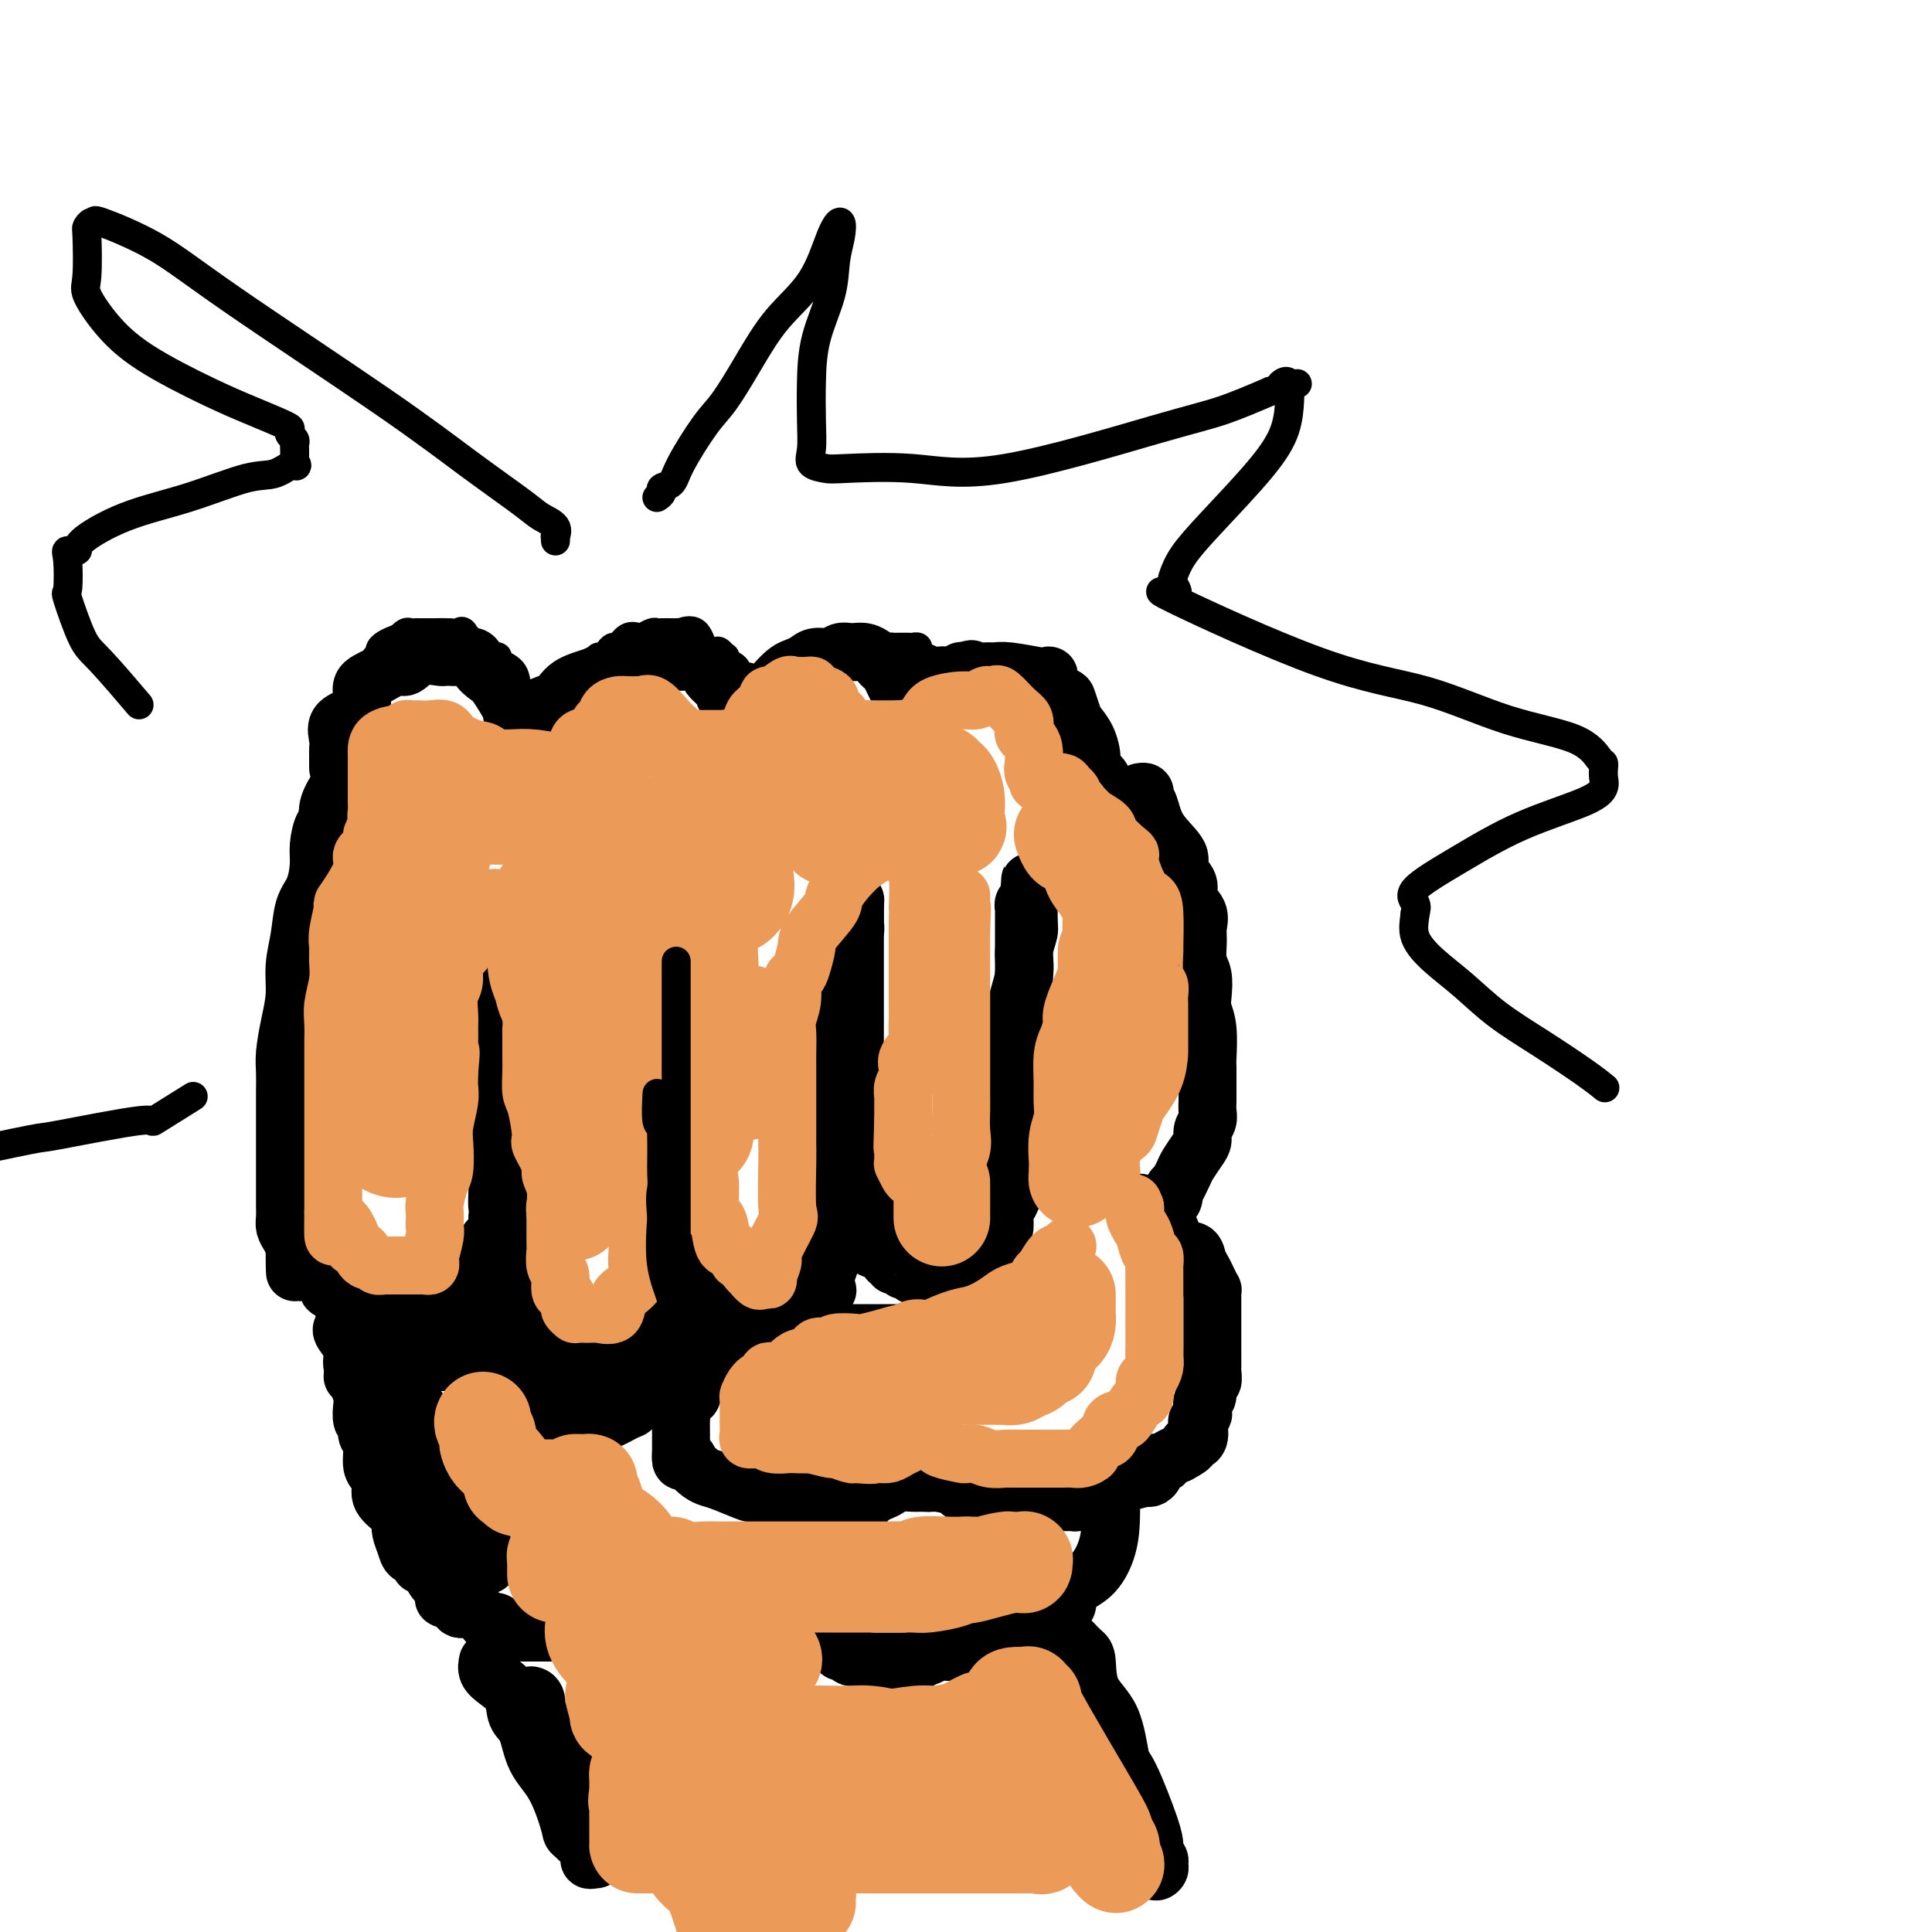 <svg viewBox='0 0 400 400' version='1.1' xmlns='http://www.w3.org/2000/svg' xmlns:xlink='http://www.w3.org/1999/xlink'><g fill='none' stroke='rgb(0,0,0)' stroke-width='6' stroke-linecap='round' stroke-linejoin='round'><path d='M75,155c-0.000,-0.854 -0.000,-1.709 0,-2c0.000,-0.291 0.001,-0.019 0,0c-0.001,0.019 -0.002,-0.215 0,-1c0.002,-0.785 0.007,-2.121 0,-3c-0.007,-0.879 -0.028,-1.301 0,-2c0.028,-0.699 0.103,-1.674 0,-3c-0.103,-1.326 -0.386,-3.002 0,-4c0.386,-0.998 1.439,-1.319 2,-2c0.561,-0.681 0.629,-1.723 1,-2c0.371,-0.277 1.045,0.209 1,0c-0.045,-0.209 -0.808,-1.114 0,-2c0.808,-0.886 3.187,-1.754 4,-2c0.813,-0.246 0.062,0.130 0,0c-0.062,-0.130 0.567,-0.767 1,-1c0.433,-0.233 0.672,-0.063 1,0c0.328,0.063 0.746,0.018 1,0c0.254,-0.018 0.343,-0.008 1,0c0.657,0.008 1.880,0.013 3,0c1.120,-0.013 2.135,-0.043 3,0c0.865,0.043 1.581,0.159 2,0c0.419,-0.159 0.542,-0.593 1,0c0.458,0.593 1.250,2.212 2,3c0.750,0.788 1.459,0.746 2,1c0.541,0.254 0.913,0.802 1,1c0.087,0.198 -0.110,0.044 0,0c0.110,-0.044 0.526,0.023 1,0c0.474,-0.023 1.006,-0.137 1,0c-0.006,0.137 -0.548,0.526 0,1c0.548,0.474 2.188,1.034 3,2c0.812,0.966 0.795,2.337 1,3c0.205,0.663 0.630,0.618 1,1c0.370,0.382 0.685,1.191 1,2'/><path d='M109,145c2.250,2.334 1.374,1.170 1,1c-0.374,-0.170 -0.244,0.656 0,1c0.244,0.344 0.604,0.208 1,1c0.396,0.792 0.827,2.512 1,3c0.173,0.488 0.086,-0.256 0,-1'/><path d='M112,150c0.364,0.618 -0.226,-0.338 0,-1c0.226,-0.662 1.268,-1.030 2,-2c0.732,-0.970 1.153,-2.543 1,-3c-0.153,-0.457 -0.879,0.203 0,0c0.879,-0.203 3.363,-1.269 4,-2c0.637,-0.731 -0.572,-1.127 0,-2c0.572,-0.873 2.927,-2.224 4,-3c1.073,-0.776 0.864,-0.976 1,-1c0.136,-0.024 0.616,0.130 1,0c0.384,-0.130 0.670,-0.543 1,-1c0.330,-0.457 0.703,-0.959 1,-1c0.297,-0.041 0.517,0.377 1,0c0.483,-0.377 1.229,-1.551 2,-2c0.771,-0.449 1.568,-0.173 2,0c0.432,0.173 0.501,0.242 1,0c0.499,-0.242 1.429,-0.797 2,-1c0.571,-0.203 0.785,-0.055 1,0c0.215,0.055 0.433,0.016 1,0c0.567,-0.016 1.482,-0.008 2,0c0.518,0.008 0.638,0.017 1,0c0.362,-0.017 0.965,-0.061 1,0c0.035,0.061 -0.499,0.225 0,0c0.499,-0.225 2.032,-0.841 3,0c0.968,0.841 1.370,3.139 2,4c0.630,0.861 1.488,0.287 2,0c0.512,-0.287 0.680,-0.285 1,0c0.320,0.285 0.793,0.853 1,1c0.207,0.147 0.148,-0.125 0,0c-0.148,0.125 -0.386,0.649 0,1c0.386,0.351 1.396,0.529 2,1c0.604,0.471 0.802,1.236 1,2'/><path d='M153,140c1.858,1.282 2.005,-0.012 2,0c-0.005,0.012 -0.160,1.330 0,2c0.160,0.670 0.635,0.691 1,1c0.365,0.309 0.620,0.907 1,1c0.380,0.093 0.885,-0.318 1,0c0.115,0.318 -0.161,1.364 0,2c0.161,0.636 0.758,0.860 1,1c0.242,0.140 0.127,0.194 0,0c-0.127,-0.194 -0.268,-0.637 0,-1c0.268,-0.363 0.945,-0.646 1,-1c0.055,-0.354 -0.511,-0.778 0,-1c0.511,-0.222 2.101,-0.241 3,-1c0.899,-0.759 1.108,-2.259 2,-3c0.892,-0.741 2.466,-0.724 3,-1c0.534,-0.276 0.029,-0.844 0,-1c-0.029,-0.156 0.417,0.101 1,0c0.583,-0.101 1.301,-0.561 2,-1c0.699,-0.439 1.379,-0.857 2,-1c0.621,-0.143 1.183,-0.011 2,0c0.817,0.011 1.889,-0.100 2,0c0.111,0.100 -0.739,0.412 0,0c0.739,-0.412 3.068,-1.546 4,-2c0.932,-0.454 0.466,-0.227 0,0'/><path d='M181,134c2.594,-0.928 1.080,-0.249 1,0c-0.080,0.249 1.274,0.067 2,0c0.726,-0.067 0.825,-0.019 1,0c0.175,0.019 0.424,0.008 1,0c0.576,-0.008 1.477,-0.013 2,0c0.523,0.013 0.669,0.043 1,0c0.331,-0.043 0.847,-0.160 1,0c0.153,0.160 -0.057,0.596 0,1c0.057,0.404 0.383,0.777 1,1c0.617,0.223 1.527,0.295 2,1c0.473,0.705 0.509,2.044 1,3c0.491,0.956 1.438,1.531 2,2c0.562,0.469 0.741,0.833 1,1c0.259,0.167 0.598,0.137 1,0c0.402,-0.137 0.867,-0.380 1,-1c0.133,-0.620 -0.067,-1.616 0,-2c0.067,-0.384 0.399,-0.155 1,0c0.601,0.155 1.470,0.238 2,0c0.530,-0.238 0.719,-0.796 1,-1c0.281,-0.204 0.653,-0.055 1,0c0.347,0.055 0.671,0.016 1,0c0.329,-0.016 0.665,-0.008 1,0'/><path d='M206,139c1.712,-0.470 0.991,-0.145 1,0c0.009,0.145 0.749,0.110 1,0c0.251,-0.110 0.012,-0.295 1,0c0.988,0.295 3.203,1.069 4,1c0.797,-0.069 0.176,-0.980 1,0c0.824,0.980 3.093,3.851 4,5c0.907,1.149 0.454,0.574 0,0'/></g>
<g fill='none' stroke='rgb(0,0,0)' stroke-width='12' stroke-linecap='round' stroke-linejoin='round'><path d='M70,159c-0.001,-0.216 -0.003,-0.432 0,-1c0.003,-0.568 0.010,-1.488 0,-2c-0.010,-0.512 -0.037,-0.615 0,-1c0.037,-0.385 0.137,-1.052 0,-2c-0.137,-0.948 -0.512,-2.179 0,-3c0.512,-0.821 1.913,-1.233 3,-2c1.087,-0.767 1.862,-1.888 2,-3c0.138,-1.112 -0.362,-2.214 0,-3c0.362,-0.786 1.586,-1.254 3,-2c1.414,-0.746 3.019,-1.769 4,-2c0.981,-0.231 1.337,0.330 2,0c0.663,-0.330 1.632,-1.552 3,-2c1.368,-0.448 3.134,-0.122 4,0c0.866,0.122 0.833,0.038 1,0c0.167,-0.038 0.534,-0.032 1,0c0.466,0.032 1.029,0.088 2,0c0.971,-0.088 2.349,-0.321 3,0c0.651,0.321 0.576,1.194 1,2c0.424,0.806 1.346,1.543 2,2c0.654,0.457 1.041,0.633 2,2c0.959,1.367 2.492,3.924 3,5c0.508,1.076 -0.008,0.670 0,1c0.008,0.330 0.542,1.396 1,2c0.458,0.604 0.841,0.747 1,1c0.159,0.253 0.094,0.616 0,1c-0.094,0.384 -0.218,0.791 0,1c0.218,0.209 0.780,0.222 1,0c0.220,-0.222 0.100,-0.678 0,-1c-0.100,-0.322 -0.181,-0.510 0,-1c0.181,-0.490 0.623,-1.283 1,-2c0.377,-0.717 0.688,-1.359 1,-2'/><path d='M111,147c1.263,-1.227 2.919,-1.295 4,-2c1.081,-0.705 1.587,-2.048 3,-3c1.413,-0.952 3.732,-1.513 5,-2c1.268,-0.487 1.486,-0.901 3,-1c1.514,-0.099 4.324,0.117 6,0c1.676,-0.117 2.218,-0.567 3,-1c0.782,-0.433 1.804,-0.849 3,-1c1.196,-0.151 2.566,-0.038 3,0c0.434,0.038 -0.069,0.001 0,0c0.069,-0.001 0.709,0.035 1,0c0.291,-0.035 0.231,-0.139 1,0c0.769,0.139 2.367,0.522 3,1c0.633,0.478 0.303,1.050 1,2c0.697,0.950 2.423,2.278 3,3c0.577,0.722 0.005,0.838 0,1c-0.005,0.162 0.558,0.370 1,1c0.442,0.630 0.763,1.682 1,2c0.237,0.318 0.391,-0.099 1,0c0.609,0.099 1.672,0.714 2,1c0.328,0.286 -0.081,0.242 0,0c0.081,-0.242 0.651,-0.684 1,-1c0.349,-0.316 0.479,-0.508 1,-1c0.521,-0.492 1.435,-1.283 2,-2c0.565,-0.717 0.783,-1.358 1,-2'/><path d='M160,142c1.358,-1.559 2.255,-2.455 3,-3c0.745,-0.545 1.340,-0.738 2,-1c0.660,-0.262 1.385,-0.592 2,-1c0.615,-0.408 1.122,-0.894 2,-1c0.878,-0.106 2.129,0.168 3,0c0.871,-0.168 1.364,-0.778 2,-1c0.636,-0.222 1.417,-0.056 2,0c0.583,0.056 0.968,0.004 1,0c0.032,-0.004 -0.289,0.041 0,0c0.289,-0.041 1.190,-0.169 2,0c0.810,0.169 1.530,0.634 2,1c0.470,0.366 0.689,0.633 1,1c0.311,0.367 0.713,0.834 1,1c0.287,0.166 0.458,0.030 1,1c0.542,0.970 1.456,3.045 2,4c0.544,0.955 0.718,0.789 1,1c0.282,0.211 0.670,0.797 1,1c0.330,0.203 0.601,0.023 1,0c0.399,-0.023 0.927,0.113 1,0c0.073,-0.113 -0.307,-0.474 0,-1c0.307,-0.526 1.302,-1.216 2,-2c0.698,-0.784 1.101,-1.660 2,-2c0.899,-0.340 2.296,-0.144 3,0c0.704,0.144 0.714,0.234 1,0c0.286,-0.234 0.846,-0.794 1,-1c0.154,-0.206 -0.099,-0.059 0,0c0.099,0.059 0.549,0.029 1,0'/><path d='M200,139c1.927,-0.927 0.745,-0.245 1,0c0.255,0.245 1.948,0.051 3,0c1.052,-0.051 1.462,0.039 2,0c0.538,-0.039 1.203,-0.208 3,0c1.797,0.208 4.728,0.793 6,1c1.272,0.207 0.887,0.034 1,0c0.113,-0.034 0.723,0.069 1,0c0.277,-0.069 0.221,-0.310 0,0c-0.221,0.310 -0.607,1.171 0,2c0.607,0.829 2.208,1.627 3,2c0.792,0.373 0.777,0.320 1,1c0.223,0.680 0.685,2.093 1,3c0.315,0.907 0.484,1.307 1,2c0.516,0.693 1.378,1.678 2,3c0.622,1.322 1.004,2.981 1,4c-0.004,1.019 -0.393,1.397 0,2c0.393,0.603 1.567,1.432 2,2c0.433,0.568 0.124,0.877 0,1c-0.124,0.123 -0.062,0.062 0,0'/><path d='M75,156c-0.632,1.468 -1.265,2.937 -2,4c-0.735,1.063 -1.573,1.721 -2,2c-0.427,0.279 -0.444,0.178 -1,1c-0.556,0.822 -1.651,2.567 -2,4c-0.349,1.433 0.048,2.554 0,3c-0.048,0.446 -0.542,0.217 -1,1c-0.458,0.783 -0.882,2.578 -1,4c-0.118,1.422 0.070,2.472 0,4c-0.070,1.528 -0.396,3.534 -1,5c-0.604,1.466 -1.485,2.392 -2,4c-0.515,1.608 -0.664,3.897 -1,6c-0.336,2.103 -0.861,4.021 -1,6c-0.139,1.979 0.106,4.018 0,6c-0.106,1.982 -0.564,3.907 -1,6c-0.436,2.093 -0.849,4.355 -1,6c-0.151,1.645 -0.041,2.673 0,4c0.041,1.327 0.011,2.952 0,4c-0.011,1.048 -0.003,1.518 0,2c0.003,0.482 0.001,0.974 0,2c-0.001,1.026 -0.000,2.584 0,4c0.000,1.416 0.000,2.690 0,3c-0.000,0.310 -0.000,-0.346 0,1c0.000,1.346 0.000,4.692 0,6c-0.000,1.308 -0.001,0.577 0,1c0.001,0.423 0.003,2.000 0,3c-0.003,1.000 -0.011,1.423 0,2c0.011,0.577 0.042,1.306 0,2c-0.042,0.694 -0.155,1.351 0,2c0.155,0.649 0.580,1.290 1,2c0.420,0.710 0.834,1.489 1,2c0.166,0.511 0.083,0.756 0,1'/><path d='M61,259c0.039,9.018 0.138,2.065 1,0c0.862,-2.065 2.488,0.760 3,2c0.512,1.240 -0.089,0.896 0,1c0.089,0.104 0.870,0.658 1,1c0.130,0.342 -0.389,0.474 0,1c0.389,0.526 1.686,1.446 2,2c0.314,0.554 -0.354,0.741 0,1c0.354,0.259 1.731,0.590 3,1c1.269,0.410 2.432,0.898 3,1c0.568,0.102 0.543,-0.183 1,0c0.457,0.183 1.396,0.834 2,1c0.604,0.166 0.872,-0.151 2,0c1.128,0.151 3.114,0.772 4,1c0.886,0.228 0.671,0.062 1,0c0.329,-0.062 1.202,-0.021 2,0c0.798,0.021 1.523,0.020 2,0c0.477,-0.020 0.708,-0.060 1,0c0.292,0.060 0.646,0.220 1,0c0.354,-0.220 0.710,-0.819 1,-1c0.290,-0.181 0.515,0.055 1,0c0.485,-0.055 1.229,-0.402 2,-1c0.771,-0.598 1.570,-1.448 2,-2c0.430,-0.552 0.493,-0.806 1,-1c0.507,-0.194 1.459,-0.327 2,-1c0.541,-0.673 0.670,-1.886 1,-3c0.330,-1.114 0.859,-2.130 1,-3c0.141,-0.870 -0.106,-1.595 0,-2c0.106,-0.405 0.564,-0.490 1,-1c0.436,-0.510 0.848,-1.445 1,-2c0.152,-0.555 0.043,-0.730 0,-1c-0.043,-0.270 -0.022,-0.635 0,-1'/><path d='M103,252c0.619,-2.243 0.166,-1.352 0,-2c-0.166,-0.648 -0.045,-2.837 0,-4c0.045,-1.163 0.012,-1.300 0,-3c-0.012,-1.700 -0.004,-4.963 0,-7c0.004,-2.037 0.005,-2.847 0,-4c-0.005,-1.153 -0.015,-2.648 0,-4c0.015,-1.352 0.057,-2.562 0,-4c-0.057,-1.438 -0.211,-3.104 0,-4c0.211,-0.896 0.789,-1.021 1,-2c0.211,-0.979 0.057,-2.813 0,-4c-0.057,-1.187 -0.015,-1.727 0,-3c0.015,-1.273 0.004,-3.279 0,-5c-0.004,-1.721 -0.001,-3.158 0,-4c0.001,-0.842 0.000,-1.090 0,-2c-0.000,-0.910 -0.000,-2.481 0,-3c0.000,-0.519 0.000,0.012 0,0c-0.000,-0.012 -0.000,-0.569 0,0c0.000,0.569 0.000,2.265 0,3c-0.000,0.735 -0.000,0.509 0,1c0.000,0.491 0.000,1.699 0,3c-0.000,1.301 -0.000,2.697 0,4c0.000,1.303 0.000,2.515 0,4c-0.000,1.485 -0.000,3.242 0,5'/><path d='M104,217c0.000,3.217 0.000,1.261 0,2c-0.000,0.739 -0.000,4.175 0,6c0.000,1.825 0.000,2.041 0,3c-0.000,0.959 -0.000,2.661 0,4c0.000,1.339 0.000,2.314 0,3c-0.000,0.686 -0.000,1.083 0,2c0.000,0.917 0.000,2.354 0,3c-0.000,0.646 -0.000,0.500 0,1c0.000,0.500 0.000,1.645 0,3c-0.000,1.355 -0.000,2.920 0,4c0.000,1.080 0.001,1.676 0,2c-0.001,0.324 -0.002,0.377 0,1c0.002,0.623 0.008,1.816 0,3c-0.008,1.184 -0.030,2.359 0,3c0.030,0.641 0.113,0.748 0,1c-0.113,0.252 -0.423,0.648 0,1c0.423,0.352 1.577,0.661 2,1c0.423,0.339 0.113,0.708 0,1c-0.113,0.292 -0.030,0.509 0,1c0.030,0.491 0.007,1.258 0,2c-0.007,0.742 0.002,1.459 0,2c-0.002,0.541 -0.016,0.905 0,1c0.016,0.095 0.060,-0.080 0,0c-0.060,0.080 -0.226,0.417 0,1c0.226,0.583 0.844,1.414 1,2c0.156,0.586 -0.150,0.927 0,1c0.150,0.073 0.757,-0.122 1,0c0.243,0.122 0.121,0.561 0,1'/><path d='M108,272c0.780,2.277 0.732,0.469 1,0c0.268,-0.469 0.854,0.400 1,1c0.146,0.600 -0.147,0.931 0,1c0.147,0.069 0.735,-0.125 1,0c0.265,0.125 0.207,0.569 1,1c0.793,0.431 2.437,0.847 3,1c0.563,0.153 0.043,0.041 0,0c-0.043,-0.041 0.389,-0.011 1,0c0.611,0.011 1.400,0.003 2,0c0.600,-0.003 1.011,-0.001 2,0c0.989,0.001 2.555,0.000 3,0c0.445,-0.000 -0.230,0.001 0,0c0.230,-0.001 1.367,-0.003 2,0c0.633,0.003 0.764,0.010 1,0c0.236,-0.010 0.577,-0.038 1,0c0.423,0.038 0.928,0.141 1,0c0.072,-0.141 -0.289,-0.527 0,-1c0.289,-0.473 1.229,-1.032 2,-2c0.771,-0.968 1.372,-2.346 2,-3c0.628,-0.654 1.282,-0.583 2,-1c0.718,-0.417 1.499,-1.321 2,-2c0.501,-0.679 0.723,-1.134 1,-2c0.277,-0.866 0.609,-2.144 1,-3c0.391,-0.856 0.841,-1.289 1,-2c0.159,-0.711 0.029,-1.699 0,-3c-0.029,-1.301 0.045,-2.915 0,-4c-0.045,-1.085 -0.208,-1.641 0,-3c0.208,-1.359 0.787,-3.520 1,-5c0.213,-1.480 0.061,-2.280 0,-3c-0.061,-0.720 -0.030,-1.360 0,-2'/><path d='M140,240c0.309,-3.960 0.083,-2.861 0,-3c-0.083,-0.139 -0.022,-1.515 0,-3c0.022,-1.485 0.006,-3.080 0,-4c-0.006,-0.920 -0.002,-1.166 0,-2c0.002,-0.834 0.003,-2.256 0,-4c-0.003,-1.744 -0.008,-3.812 0,-5c0.008,-1.188 0.030,-1.498 0,-3c-0.030,-1.502 -0.113,-4.196 0,-6c0.113,-1.804 0.423,-2.716 0,-4c-0.423,-1.284 -1.578,-2.939 -2,-5c-0.422,-2.061 -0.112,-4.528 0,-6c0.112,-1.472 0.026,-1.950 0,-3c-0.026,-1.050 0.007,-2.671 0,-4c-0.007,-1.329 -0.054,-2.366 0,-3c0.054,-0.634 0.211,-0.867 0,-1c-0.211,-0.133 -0.789,-0.168 -1,0c-0.211,0.168 -0.057,0.537 0,1c0.057,0.463 0.015,1.018 0,2c-0.015,0.982 -0.004,2.390 0,4c0.004,1.610 0.001,3.420 0,5c-0.001,1.580 -0.000,2.929 0,4c0.000,1.071 0.000,1.864 0,3c-0.000,1.136 -0.000,2.613 0,4c0.000,1.387 0.000,2.682 0,4c-0.000,1.318 -0.000,2.659 0,4'/><path d='M137,215c-0.155,5.401 -0.041,3.903 0,4c0.041,0.097 0.011,1.789 0,3c-0.011,1.211 -0.003,1.942 0,3c0.003,1.058 0.001,2.443 0,3c-0.001,0.557 -0.000,0.285 0,1c0.000,0.715 0.000,2.416 0,3c-0.000,0.584 -0.000,0.052 0,0c0.000,-0.052 0.000,0.378 0,1c-0.000,0.622 -0.000,1.437 0,2c0.000,0.563 0.000,0.875 0,1c-0.000,0.125 -0.000,0.062 0,0'/><path d='M142,252c-0.118,0.436 -0.235,0.872 0,1c0.235,0.128 0.823,-0.052 1,0c0.177,0.052 -0.056,0.335 0,1c0.056,0.665 0.401,1.710 1,3c0.599,1.290 1.451,2.823 2,4c0.549,1.177 0.795,1.996 1,3c0.205,1.004 0.368,2.192 1,3c0.632,0.808 1.732,1.236 2,2c0.268,0.764 -0.298,1.865 0,3c0.298,1.135 1.459,2.304 2,3c0.541,0.696 0.463,0.918 1,1c0.537,0.082 1.691,0.022 2,0c0.309,-0.022 -0.226,-0.006 0,0c0.226,0.006 1.213,0.002 2,0c0.787,-0.002 1.373,-0.003 2,0c0.627,0.003 1.295,0.011 2,0c0.705,-0.011 1.446,-0.040 2,0c0.554,0.040 0.922,0.148 1,0c0.078,-0.148 -0.132,-0.553 0,-1c0.132,-0.447 0.607,-0.935 1,-1c0.393,-0.065 0.705,0.294 1,0c0.295,-0.294 0.573,-1.240 1,-2c0.427,-0.760 1.005,-1.335 1,-2c-0.005,-0.665 -0.591,-1.419 0,-2c0.591,-0.581 2.358,-0.989 3,-1c0.642,-0.011 0.158,0.374 0,0c-0.158,-0.374 0.010,-1.506 0,-2c-0.010,-0.494 -0.199,-0.349 0,-1c0.199,-0.651 0.784,-2.098 1,-3c0.216,-0.902 0.062,-1.258 0,-2c-0.062,-0.742 -0.031,-1.871 0,-3'/><path d='M172,256c0.774,-3.544 0.207,-4.404 0,-5c-0.207,-0.596 -0.056,-0.928 0,-2c0.056,-1.072 0.015,-2.885 0,-4c-0.015,-1.115 -0.004,-1.533 0,-2c0.004,-0.467 0.001,-0.984 0,-2c-0.001,-1.016 -0.002,-2.529 0,-4c0.002,-1.471 0.005,-2.898 0,-5c-0.005,-2.102 -0.017,-4.879 0,-7c0.017,-2.121 0.065,-3.586 0,-5c-0.065,-1.414 -0.242,-2.779 0,-5c0.242,-2.221 0.902,-5.300 1,-7c0.098,-1.700 -0.366,-2.022 0,-4c0.366,-1.978 1.561,-5.613 2,-7c0.439,-1.387 0.121,-0.527 0,-1c-0.121,-0.473 -0.046,-2.279 0,-3c0.046,-0.721 0.064,-0.358 0,-1c-0.064,-0.642 -0.210,-2.288 0,-3c0.210,-0.712 0.774,-0.489 1,0c0.226,0.489 0.113,1.245 0,2'/><path d='M176,191c0.619,-3.231 0.166,0.692 0,2c-0.166,1.308 -0.044,0.003 0,0c0.044,-0.003 0.012,1.298 0,2c-0.012,0.702 -0.003,0.805 0,1c0.003,0.195 0.001,0.482 0,1c-0.001,0.518 -0.000,1.266 0,2c0.000,0.734 0.000,1.452 0,2c-0.000,0.548 -0.000,0.924 0,1c0.000,0.076 0.000,-0.148 0,0c-0.000,0.148 -0.000,0.669 0,1c0.000,0.331 0.000,0.471 0,1c-0.000,0.529 -0.000,1.447 0,2c0.000,0.553 0.000,0.741 0,1c-0.000,0.259 -0.000,0.589 0,1c0.000,0.411 0.000,0.904 0,1c-0.000,0.096 -0.001,-0.206 0,-1c0.001,-0.794 0.004,-2.079 0,-3c-0.004,-0.921 -0.015,-1.477 0,-2c0.015,-0.523 0.057,-1.013 0,-2c-0.057,-0.987 -0.211,-2.472 0,-4c0.211,-1.528 0.789,-3.100 1,-4c0.211,-0.900 0.057,-1.127 0,-2c-0.057,-0.873 -0.016,-2.392 0,-3c0.016,-0.608 0.008,-0.304 0,0'/><path d='M177,188c0.155,-3.262 0.041,-0.916 0,0c-0.041,0.916 -0.011,0.404 0,1c0.011,0.596 0.003,2.301 0,3c-0.003,0.699 -0.001,0.392 0,1c0.001,0.608 0.000,2.131 0,4c-0.000,1.869 -0.000,4.085 0,5c0.000,0.915 0.000,0.529 0,1c-0.000,0.471 0.000,1.798 0,3c-0.000,1.202 -0.000,2.280 0,3c0.000,0.720 0.001,1.082 0,2c-0.001,0.918 -0.002,2.391 0,4c0.002,1.609 0.008,3.353 0,4c-0.008,0.647 -0.030,0.196 0,1c0.030,0.804 0.114,2.864 0,4c-0.114,1.136 -0.424,1.348 0,2c0.424,0.652 1.581,1.742 2,3c0.419,1.258 0.098,2.683 0,4c-0.098,1.317 0.026,2.527 0,4c-0.026,1.473 -0.203,3.208 0,4c0.203,0.792 0.786,0.640 1,1c0.214,0.360 0.057,1.230 0,2c-0.057,0.770 -0.015,1.438 0,2c0.015,0.562 0.004,1.018 0,2c-0.004,0.982 -0.002,2.491 0,4'/><path d='M180,252c0.627,10.703 0.694,5.459 1,4c0.306,-1.459 0.851,0.867 1,2c0.149,1.133 -0.100,1.073 0,1c0.100,-0.073 0.548,-0.159 1,0c0.452,0.159 0.909,0.563 1,1c0.091,0.437 -0.183,0.906 0,1c0.183,0.094 0.822,-0.186 1,0c0.178,0.186 -0.107,0.838 0,1c0.107,0.162 0.606,-0.167 1,0c0.394,0.167 0.683,0.829 1,1c0.317,0.171 0.662,-0.150 1,0c0.338,0.150 0.668,0.772 1,1c0.332,0.228 0.665,0.061 1,0c0.335,-0.061 0.671,-0.016 1,0c0.329,0.016 0.650,0.004 1,0c0.350,-0.004 0.727,-0.000 1,0c0.273,0.000 0.440,-0.004 1,0c0.560,0.004 1.512,0.016 2,0c0.488,-0.016 0.512,-0.060 1,0c0.488,0.060 1.440,0.225 2,0c0.560,-0.225 0.728,-0.839 1,-1c0.272,-0.161 0.649,0.131 1,0c0.351,-0.131 0.675,-0.686 1,-1c0.325,-0.314 0.651,-0.387 1,-1c0.349,-0.613 0.720,-1.768 1,-2c0.280,-0.232 0.470,0.457 1,0c0.530,-0.457 1.400,-2.061 2,-3c0.600,-0.939 0.931,-1.214 1,-2c0.069,-0.786 -0.123,-2.082 0,-3c0.123,-0.918 0.562,-1.459 1,-2'/><path d='M209,249c1.652,-3.078 0.782,-3.272 1,-4c0.218,-0.728 1.522,-1.990 2,-4c0.478,-2.010 0.128,-4.768 0,-6c-0.128,-1.232 -0.034,-0.938 0,-2c0.034,-1.062 0.009,-3.481 0,-5c-0.009,-1.519 -0.002,-2.138 0,-3c0.002,-0.862 0.001,-1.968 0,-3c-0.001,-1.032 -0.000,-1.989 0,-4c0.000,-2.011 0.000,-5.076 0,-7c-0.000,-1.924 0.000,-2.706 0,-4c-0.000,-1.294 -0.000,-3.100 0,-5c0.000,-1.900 0.000,-3.896 0,-5c-0.000,-1.104 -0.001,-1.318 0,-2c0.001,-0.682 0.004,-1.831 0,-3c-0.004,-1.169 -0.015,-2.356 0,-3c0.015,-0.644 0.057,-0.744 0,-1c-0.057,-0.256 -0.211,-0.668 0,-1c0.211,-0.332 0.789,-0.584 1,-1c0.211,-0.416 0.057,-0.997 0,-1c-0.057,-0.003 -0.016,0.570 0,1c0.016,0.430 0.008,0.715 0,1'/><path d='M213,187c0.600,-9.617 0.100,-2.660 0,1c-0.100,3.660 0.198,4.023 0,5c-0.198,0.977 -0.894,2.569 -1,4c-0.106,1.431 0.378,2.701 0,5c-0.378,2.299 -1.618,5.625 -2,8c-0.382,2.375 0.095,3.797 0,5c-0.095,1.203 -0.761,2.185 -1,4c-0.239,1.815 -0.050,4.463 0,6c0.050,1.537 -0.038,1.964 0,3c0.038,1.036 0.203,2.681 0,4c-0.203,1.319 -0.772,2.311 -1,3c-0.228,0.689 -0.113,1.074 0,2c0.113,0.926 0.223,2.392 0,4c-0.223,1.608 -0.781,3.359 -1,4c-0.219,0.641 -0.100,0.171 0,0c0.100,-0.171 0.182,-0.044 0,1c-0.182,1.044 -0.626,3.004 -1,4c-0.374,0.996 -0.677,1.026 -1,2c-0.323,0.974 -0.665,2.891 -1,4c-0.335,1.109 -0.664,1.411 -1,2c-0.336,0.589 -0.678,1.467 -1,2c-0.322,0.533 -0.625,0.721 -1,1c-0.375,0.279 -0.821,0.649 -1,1c-0.179,0.351 -0.089,0.682 0,1c0.089,0.318 0.178,0.624 0,1c-0.178,0.376 -0.622,0.822 -1,1c-0.378,0.178 -0.689,0.089 -1,0'/><path d='M198,265c-1.556,3.956 -0.444,1.844 0,1c0.444,-0.844 0.222,-0.422 0,0'/><path d='M188,276c-0.353,0.000 -0.706,0.000 -1,0c-0.294,-0.000 -0.529,-0.000 -1,0c-0.471,0.000 -1.177,0.000 -2,0c-0.823,-0.000 -1.764,-0.000 -3,0c-1.236,0.000 -2.769,0.001 -4,0c-1.231,-0.001 -2.162,-0.002 -3,0c-0.838,0.002 -1.583,0.008 -2,0c-0.417,-0.008 -0.506,-0.031 -1,0c-0.494,0.031 -1.392,0.115 -2,0c-0.608,-0.115 -0.926,-0.431 -2,0c-1.074,0.431 -2.905,1.607 -4,2c-1.095,0.393 -1.453,0.003 -3,0c-1.547,-0.003 -4.283,0.380 -5,1c-0.717,0.620 0.584,1.477 0,2c-0.584,0.523 -3.053,0.714 -4,1c-0.947,0.286 -0.372,0.668 -1,1c-0.628,0.332 -2.459,0.612 -3,1c-0.541,0.388 0.208,0.882 0,1c-0.208,0.118 -1.374,-0.142 -2,0c-0.626,0.142 -0.711,0.685 -1,1c-0.289,0.315 -0.781,0.403 -1,1c-0.219,0.597 -0.164,1.702 0,2c0.164,0.298 0.436,-0.211 0,0c-0.436,0.211 -1.581,1.143 -2,2c-0.419,0.857 -0.112,1.640 0,2c0.112,0.360 0.030,0.295 0,1c-0.030,0.705 -0.008,2.178 0,3c0.008,0.822 0.002,0.994 0,1c-0.002,0.006 -0.001,-0.153 0,0c0.001,0.153 0.000,0.618 0,1c-0.000,0.382 -0.000,0.681 0,1c0.000,0.319 0.000,0.660 0,1'/><path d='M141,301c-0.273,2.515 0.546,1.303 1,1c0.454,-0.303 0.543,0.305 1,1c0.457,0.695 1.282,1.478 2,2c0.718,0.522 1.328,0.785 2,1c0.672,0.215 1.404,0.384 3,1c1.596,0.616 4.055,1.681 5,2c0.945,0.319 0.376,-0.107 1,0c0.624,0.107 2.443,0.747 3,1c0.557,0.253 -0.146,0.120 0,0c0.146,-0.120 1.143,-0.228 2,0c0.857,0.228 1.574,0.793 2,1c0.426,0.207 0.560,0.055 1,0c0.440,-0.055 1.186,-0.015 2,0c0.814,0.015 1.694,0.004 2,0c0.306,-0.004 0.037,-0.001 0,0c-0.037,0.001 0.159,0.000 1,0c0.841,-0.000 2.327,0.001 3,0c0.673,-0.001 0.533,-0.003 1,0c0.467,0.003 1.543,0.012 2,0c0.457,-0.012 0.297,-0.044 1,0c0.703,0.044 2.270,0.166 3,0c0.730,-0.166 0.623,-0.619 1,-1c0.377,-0.381 1.239,-0.691 2,-1c0.761,-0.309 1.422,-0.619 2,-1c0.578,-0.381 1.072,-0.834 2,-1c0.928,-0.166 2.290,-0.044 3,0c0.710,0.044 0.768,0.012 1,0c0.232,-0.012 0.638,-0.003 1,0c0.362,0.003 0.681,0.002 1,0'/><path d='M192,307c4.713,-0.607 1.997,-0.125 1,0c-0.997,0.125 -0.275,-0.106 1,0c1.275,0.106 3.104,0.550 4,1c0.896,0.450 0.860,0.905 1,1c0.140,0.095 0.457,-0.172 1,0c0.543,0.172 1.312,0.782 2,1c0.688,0.218 1.296,0.044 2,0c0.704,-0.044 1.505,0.041 2,0c0.495,-0.041 0.683,-0.207 1,0c0.317,0.207 0.762,0.788 1,1c0.238,0.212 0.268,0.057 1,0c0.732,-0.057 2.167,-0.015 3,0c0.833,0.015 1.063,0.004 2,0c0.937,-0.004 2.579,-0.000 4,0c1.421,0.000 2.619,-0.003 3,0c0.381,0.003 -0.055,0.012 0,0c0.055,-0.012 0.601,-0.045 1,0c0.399,0.045 0.650,0.167 1,0c0.350,-0.167 0.798,-0.623 2,-1c1.202,-0.377 3.158,-0.675 4,-1c0.842,-0.325 0.569,-0.677 1,-1c0.431,-0.323 1.565,-0.616 3,-1c1.435,-0.384 3.172,-0.860 4,-1c0.828,-0.140 0.747,0.054 1,0c0.253,-0.054 0.841,-0.357 1,-1c0.159,-0.643 -0.109,-1.625 0,-2c0.109,-0.375 0.596,-0.142 1,0c0.404,0.142 0.724,0.192 1,0c0.276,-0.192 0.507,-0.626 1,-1c0.493,-0.374 1.246,-0.687 2,-1'/><path d='M244,301c3.891,-1.985 2.118,-1.947 2,-2c-0.118,-0.053 1.419,-0.198 2,-1c0.581,-0.802 0.207,-2.261 0,-3c-0.207,-0.739 -0.248,-0.759 0,-1c0.248,-0.241 0.783,-0.703 1,-1c0.217,-0.297 0.114,-0.428 0,-1c-0.114,-0.572 -0.241,-1.586 0,-2c0.241,-0.414 0.849,-0.228 1,-1c0.151,-0.772 -0.156,-2.500 0,-3c0.156,-0.500 0.774,0.229 1,0c0.226,-0.229 0.061,-1.416 0,-2c-0.061,-0.584 -0.016,-0.566 0,-1c0.016,-0.434 0.004,-1.321 0,-2c-0.004,-0.679 -0.001,-1.152 0,-2c0.001,-0.848 0.000,-2.071 0,-3c-0.000,-0.929 -0.000,-1.562 0,-2c0.000,-0.438 0.000,-0.680 0,-1c-0.000,-0.320 -0.000,-0.717 0,-1c0.000,-0.283 0.001,-0.453 0,-1c-0.001,-0.547 -0.003,-1.473 0,-2c0.003,-0.527 0.012,-0.655 0,-1c-0.012,-0.345 -0.045,-0.907 0,-1c0.045,-0.093 0.169,0.283 0,0c-0.169,-0.283 -0.629,-1.224 -1,-2c-0.371,-0.776 -0.652,-1.386 -1,-2c-0.348,-0.614 -0.762,-1.232 -1,-2c-0.238,-0.768 -0.301,-1.686 -1,-2c-0.699,-0.314 -2.033,-0.022 -3,-1c-0.967,-0.978 -1.568,-3.225 -2,-4c-0.432,-0.775 -0.695,-0.079 -1,0c-0.305,0.079 -0.653,-0.461 -1,-1'/><path d='M240,253c-1.941,-2.657 -1.294,-1.299 -1,-1c0.294,0.299 0.237,-0.459 0,-1c-0.237,-0.541 -0.652,-0.863 -1,-1c-0.348,-0.137 -0.629,-0.088 -1,0c-0.371,0.088 -0.831,0.216 -1,0c-0.169,-0.216 -0.048,-0.776 0,-1c0.048,-0.224 0.024,-0.112 0,0'/><path d='M236,164c0.446,-0.084 0.892,-0.167 1,0c0.108,0.167 -0.120,0.586 0,1c0.120,0.414 0.590,0.824 1,2c0.410,1.176 0.759,3.119 2,5c1.241,1.881 3.373,3.700 4,5c0.627,1.300 -0.253,2.081 0,3c0.253,0.919 1.637,1.977 2,3c0.363,1.023 -0.296,2.010 0,3c0.296,0.990 1.547,1.982 2,3c0.453,1.018 0.108,2.061 0,3c-0.108,0.939 0.023,1.773 0,3c-0.023,1.227 -0.198,2.846 0,4c0.198,1.154 0.771,1.844 1,3c0.229,1.156 0.114,2.778 0,4c-0.114,1.222 -0.227,2.043 0,3c0.227,0.957 0.793,2.048 1,4c0.207,1.952 0.055,4.764 0,6c-0.055,1.236 -0.014,0.898 0,2c0.014,1.102 -0.000,3.646 0,5c0.000,1.354 0.015,1.518 0,2c-0.015,0.482 -0.058,1.283 0,2c0.058,0.717 0.219,1.351 0,2c-0.219,0.649 -0.818,1.314 -1,2c-0.182,0.686 0.053,1.392 0,2c-0.053,0.608 -0.393,1.116 -1,2c-0.607,0.884 -1.482,2.144 -2,3c-0.518,0.856 -0.678,1.307 -1,2c-0.322,0.693 -0.806,1.626 -1,2c-0.194,0.374 -0.097,0.187 0,0'/><path d='M244,245c-1.167,2.439 -1.083,1.035 -1,1c0.083,-0.035 0.166,1.297 0,2c-0.166,0.703 -0.581,0.776 -1,1c-0.419,0.224 -0.844,0.599 -1,1c-0.156,0.401 -0.045,0.829 0,1c0.045,0.171 0.022,0.086 0,0'/><path d='M75,278c-0.093,-0.127 -0.186,-0.255 0,0c0.186,0.255 0.652,0.891 1,1c0.348,0.109 0.580,-0.311 1,0c0.420,0.311 1.030,1.351 2,2c0.970,0.649 2.301,0.906 3,1c0.699,0.094 0.768,0.025 1,0c0.232,-0.025 0.628,-0.007 1,0c0.372,0.007 0.721,0.002 1,0c0.279,-0.002 0.488,-0.000 1,0c0.512,0.000 1.327,0.000 2,0c0.673,-0.000 1.203,-0.000 2,0c0.797,0.000 1.862,0.001 3,0c1.138,-0.001 2.351,-0.002 3,0c0.649,0.002 0.734,0.007 1,0c0.266,-0.007 0.712,-0.027 1,0c0.288,0.027 0.416,0.102 1,0c0.584,-0.102 1.622,-0.379 2,0c0.378,0.379 0.095,1.415 1,2c0.905,0.585 2.998,0.720 4,1c1.002,0.280 0.914,0.705 1,1c0.086,0.295 0.346,0.460 1,1c0.654,0.540 1.701,1.454 2,2c0.299,0.546 -0.152,0.725 0,1c0.152,0.275 0.906,0.648 2,1c1.094,0.352 2.527,0.685 3,1c0.473,0.315 -0.014,0.613 0,1c0.014,0.387 0.529,0.863 1,1c0.471,0.137 0.900,-0.066 1,0c0.100,0.066 -0.127,0.403 0,1c0.127,0.597 0.608,1.456 1,2c0.392,0.544 0.696,0.772 1,1'/><path d='M119,298c2.129,2.008 0.952,0.527 1,0c0.048,-0.527 1.321,-0.102 2,0c0.679,0.102 0.764,-0.120 1,-1c0.236,-0.880 0.622,-2.417 1,-3c0.378,-0.583 0.749,-0.212 1,0c0.251,0.212 0.383,0.266 1,0c0.617,-0.266 1.719,-0.852 2,-1c0.281,-0.148 -0.261,0.144 0,0c0.261,-0.144 1.324,-0.722 2,-1c0.676,-0.278 0.966,-0.256 1,-1c0.034,-0.744 -0.187,-2.253 0,-4c0.187,-1.747 0.782,-3.733 1,-6c0.218,-2.267 0.058,-4.815 0,-6c-0.058,-1.185 -0.015,-1.007 0,-1c0.015,0.007 0.003,-0.158 0,0c-0.003,0.158 0.003,0.638 0,1c-0.003,0.362 -0.016,0.605 0,1c0.016,0.395 0.059,0.940 0,2c-0.059,1.060 -0.222,2.634 0,4c0.222,1.366 0.829,2.524 0,3c-0.829,0.476 -3.095,0.271 -4,1c-0.905,0.729 -0.448,2.391 -1,3c-0.552,0.609 -2.112,0.163 -3,0c-0.888,-0.163 -1.104,-0.044 -1,0c0.104,0.044 0.528,0.012 0,0c-0.528,-0.012 -2.008,-0.003 -3,0c-0.992,0.003 -1.496,0.002 -2,0'/><path d='M118,289c-2.568,0.209 -1.987,-1.267 -2,-2c-0.013,-0.733 -0.619,-0.722 -1,-1c-0.381,-0.278 -0.536,-0.844 -1,-1c-0.464,-0.156 -1.238,0.098 -2,0c-0.762,-0.098 -1.511,-0.548 -2,-1c-0.489,-0.452 -0.719,-0.905 -1,-1c-0.281,-0.095 -0.614,0.167 -1,0c-0.386,-0.167 -0.825,-0.762 -1,-1c-0.175,-0.238 -0.088,-0.119 0,0'/><path d='M110,289c0.386,0.340 0.773,0.680 1,1c0.227,0.320 0.296,0.622 1,1c0.704,0.378 2.043,0.834 3,1c0.957,0.166 1.533,0.041 2,0c0.467,-0.041 0.824,-0.000 2,0c1.176,0.000 3.172,-0.041 4,0c0.828,0.041 0.487,0.163 2,0c1.513,-0.163 4.880,-0.612 6,-1c1.120,-0.388 -0.009,-0.715 0,-1c0.009,-0.285 1.154,-0.527 2,-1c0.846,-0.473 1.394,-1.179 2,-2c0.606,-0.821 1.272,-1.759 2,-2c0.728,-0.241 1.520,0.216 2,0c0.480,-0.216 0.650,-1.106 1,-2c0.350,-0.894 0.882,-1.793 1,-2c0.118,-0.207 -0.176,0.278 0,0c0.176,-0.278 0.822,-1.317 1,-2c0.178,-0.683 -0.111,-1.009 0,-1c0.111,0.009 0.622,0.353 1,0c0.378,-0.353 0.622,-1.405 1,-2c0.378,-0.595 0.890,-0.735 1,-1c0.110,-0.265 -0.180,-0.657 0,-1c0.180,-0.343 0.832,-0.638 1,-1c0.168,-0.362 -0.147,-0.790 0,-1c0.147,-0.210 0.756,-0.203 1,0c0.244,0.203 0.122,0.601 0,1'/><path d='M147,273c2.571,-2.741 0.999,-0.594 1,0c0.001,0.594 1.575,-0.364 2,-1c0.425,-0.636 -0.299,-0.951 0,-1c0.299,-0.049 1.622,0.168 2,0c0.378,-0.168 -0.188,-0.720 0,-1c0.188,-0.280 1.129,-0.288 1,0c-0.129,0.288 -1.328,0.871 -2,1c-0.672,0.129 -0.818,-0.195 -1,0c-0.182,0.195 -0.399,0.911 -1,2c-0.601,1.089 -1.586,2.551 -3,3c-1.414,0.449 -3.258,-0.114 -5,0c-1.742,0.114 -3.381,0.906 -5,2c-1.619,1.094 -3.217,2.489 -4,3c-0.783,0.511 -0.749,0.138 -1,0c-0.251,-0.138 -0.786,-0.039 -1,0c-0.214,0.039 -0.107,0.020 0,0'/><path d='M118,281c-0.341,0.000 -0.682,0.000 -1,0c-0.318,0.000 -0.615,0.000 -1,0c-0.385,0.000 -0.860,0.000 -1,0c-0.140,0.000 0.055,0.000 0,0c-0.055,0.000 -0.361,0.000 -1,0c-0.639,0.000 -1.611,0.000 -2,0c-0.389,0.000 -0.194,0.000 0,0'/><path d='M83,287c0.043,0.858 0.086,1.716 0,2c-0.086,0.284 -0.300,-0.007 0,0c0.300,0.007 1.113,0.310 2,1c0.887,0.690 1.849,1.767 3,4c1.151,2.233 2.492,5.623 3,8c0.508,2.377 0.182,3.743 1,5c0.818,1.257 2.779,2.407 4,4c1.221,1.593 1.700,3.629 2,5c0.300,1.371 0.421,2.077 1,3c0.579,0.923 1.618,2.064 2,3c0.382,0.936 0.109,1.666 0,2c-0.109,0.334 -0.053,0.270 0,0c0.053,-0.270 0.102,-0.748 0,-1c-0.102,-0.252 -0.354,-0.278 -2,-2c-1.646,-1.722 -4.685,-5.141 -6,-7c-1.315,-1.859 -0.904,-2.160 -1,-3c-0.096,-0.840 -0.698,-2.220 -1,-3c-0.302,-0.780 -0.303,-0.960 -1,-2c-0.697,-1.040 -2.090,-2.939 -3,-4c-0.910,-1.061 -1.337,-1.284 -2,-2c-0.663,-0.716 -1.563,-1.923 -2,-3c-0.437,-1.077 -0.411,-2.022 -1,-3c-0.589,-0.978 -1.795,-1.989 -3,-3'/><path d='M79,291c-3.587,-5.124 -1.553,-2.434 -1,-2c0.553,0.434 -0.373,-1.386 -1,-2c-0.627,-0.614 -0.955,-0.021 -1,0c-0.045,0.021 0.195,-0.530 0,-1c-0.195,-0.470 -0.823,-0.858 -1,-1c-0.177,-0.142 0.097,-0.038 0,0c-0.097,0.038 -0.565,0.010 -1,0c-0.435,-0.010 -0.839,-0.003 -1,0c-0.161,0.003 -0.081,0.001 0,0'/><path d='M230,301c-0.001,-0.121 -0.002,-0.242 0,1c0.002,1.242 0.007,3.848 0,5c-0.007,1.152 -0.026,0.849 0,2c0.026,1.151 0.098,3.755 0,6c-0.098,2.245 -0.367,4.130 -1,6c-0.633,1.870 -1.629,3.724 -3,5c-1.371,1.276 -3.117,1.973 -4,3c-0.883,1.027 -0.901,2.382 -1,3c-0.099,0.618 -0.277,0.499 -1,1c-0.723,0.501 -1.989,1.623 -3,2c-1.011,0.377 -1.766,0.009 -2,0c-0.234,-0.009 0.054,0.341 0,1c-0.054,0.659 -0.448,1.627 -1,2c-0.552,0.373 -1.261,0.151 -2,0c-0.739,-0.151 -1.506,-0.233 -2,0c-0.494,0.233 -0.714,0.779 -1,1c-0.286,0.221 -0.639,0.115 -1,0c-0.361,-0.115 -0.729,-0.241 -1,0c-0.271,0.241 -0.443,0.849 -1,1c-0.557,0.151 -1.498,-0.156 -2,0c-0.502,0.156 -0.565,0.774 -1,1c-0.435,0.226 -1.240,0.061 -2,0c-0.760,-0.061 -1.474,-0.016 -2,0c-0.526,0.016 -0.865,0.005 -1,0c-0.135,-0.005 -0.068,-0.002 0,0'/><path d='M115,281c0.273,-0.000 0.545,-0.001 0,0c-0.545,0.001 -1.909,0.003 -3,0c-1.091,-0.003 -1.909,-0.013 -2,0c-0.091,0.013 0.547,0.048 0,0c-0.547,-0.048 -2.277,-0.178 -3,0c-0.723,0.178 -0.439,0.664 -1,0c-0.561,-0.664 -1.967,-2.479 -3,-3c-1.033,-0.521 -1.694,0.253 -2,0c-0.306,-0.253 -0.259,-1.532 -1,-2c-0.741,-0.468 -2.272,-0.125 -3,0c-0.728,0.125 -0.654,0.030 -1,0c-0.346,-0.030 -1.113,0.004 -2,0c-0.887,-0.004 -1.895,-0.046 -2,0c-0.105,0.046 0.694,0.181 0,0c-0.694,-0.181 -2.881,-0.679 -4,-1c-1.119,-0.321 -1.168,-0.464 -2,-1c-0.832,-0.536 -2.445,-1.464 -4,-2c-1.555,-0.536 -3.051,-0.679 -4,-1c-0.949,-0.321 -1.351,-0.818 -2,-1c-0.649,-0.182 -1.545,-0.049 -2,0c-0.455,0.049 -0.469,0.013 -1,0c-0.531,-0.013 -1.580,-0.004 -2,0c-0.420,0.004 -0.210,0.002 0,0'/><path d='M71,275c-0.225,0.132 -0.450,0.265 0,1c0.450,0.735 1.574,2.074 2,3c0.426,0.926 0.153,1.440 0,2c-0.153,0.560 -0.186,1.166 0,2c0.186,0.834 0.590,1.896 1,3c0.410,1.104 0.827,2.250 1,3c0.173,0.750 0.103,1.105 0,2c-0.103,0.895 -0.238,2.330 0,3c0.238,0.670 0.851,0.574 1,1c0.149,0.426 -0.166,1.373 0,2c0.166,0.627 0.812,0.933 1,2c0.188,1.067 -0.083,2.894 0,4c0.083,1.106 0.520,1.490 1,2c0.480,0.510 1.003,1.147 1,2c-0.003,0.853 -0.533,1.923 0,3c0.533,1.077 2.131,2.162 3,3c0.869,0.838 1.011,1.428 1,2c-0.011,0.572 -0.175,1.124 0,2c0.175,0.876 0.690,2.074 1,3c0.310,0.926 0.416,1.579 1,2c0.584,0.421 1.648,0.608 2,1c0.352,0.392 -0.006,0.987 0,1c0.006,0.013 0.378,-0.556 1,0c0.622,0.556 1.494,2.238 2,3c0.506,0.762 0.645,0.604 1,1c0.355,0.396 0.924,1.345 1,2c0.076,0.655 -0.342,1.015 0,1c0.342,-0.015 1.442,-0.406 2,0c0.558,0.406 0.573,1.609 1,2c0.427,0.391 1.265,-0.031 2,0c0.735,0.031 1.368,0.516 2,1'/><path d='M99,334c1.489,1.063 1.711,1.721 2,2c0.289,0.279 0.644,0.180 1,0c0.356,-0.180 0.711,-0.441 1,0c0.289,0.441 0.510,1.582 1,2c0.490,0.418 1.247,0.112 2,0c0.753,-0.112 1.501,-0.030 2,0c0.499,0.030 0.750,0.008 1,0c0.250,-0.008 0.498,-0.002 1,0c0.502,0.002 1.258,0.001 2,0c0.742,-0.001 1.469,-0.000 2,0c0.531,0.000 0.866,0.000 1,0c0.134,-0.000 0.067,-0.000 0,0'/><path d='M101,344c-0.140,0.681 -0.280,1.362 0,2c0.280,0.638 0.979,1.233 2,2c1.021,0.767 2.362,1.705 3,3c0.638,1.295 0.571,2.947 1,4c0.429,1.053 1.355,1.508 2,3c0.645,1.492 1.011,4.022 2,6c0.989,1.978 2.602,3.405 4,6c1.398,2.595 2.580,6.356 3,8c0.420,1.644 0.077,1.169 1,2c0.923,0.831 3.112,2.969 4,4c0.888,1.031 0.474,0.957 0,1c-0.474,0.043 -1.010,0.203 -1,0c0.010,-0.203 0.566,-0.769 0,-2c-0.566,-1.231 -2.253,-3.125 -3,-6c-0.747,-2.875 -0.554,-6.729 -1,-9c-0.446,-2.271 -1.530,-2.959 -2,-4c-0.470,-1.041 -0.326,-2.437 -1,-4c-0.674,-1.563 -2.167,-3.295 -3,-4c-0.833,-0.705 -1.007,-0.385 -1,-1c0.007,-0.615 0.194,-2.166 0,-3c-0.194,-0.834 -0.770,-0.953 -1,-1c-0.230,-0.047 -0.115,-0.024 0,0'/><path d='M222,340c0.734,0.769 1.467,1.537 2,2c0.533,0.463 0.864,0.620 1,2c0.136,1.380 0.075,3.983 1,6c0.925,2.017 2.836,3.447 4,6c1.164,2.553 1.580,6.228 2,8c0.420,1.772 0.844,1.641 2,4c1.156,2.359 3.046,7.210 4,10c0.954,2.790 0.973,3.521 1,4c0.027,0.479 0.061,0.705 0,1c-0.061,0.295 -0.217,0.657 0,1c0.217,0.343 0.806,0.665 1,1c0.194,0.335 -0.008,0.681 0,1c0.008,0.319 0.226,0.610 0,1c-0.226,0.390 -0.896,0.878 -1,0c-0.104,-0.878 0.357,-3.121 0,-5c-0.357,-1.879 -1.530,-3.394 -2,-4c-0.470,-0.606 -0.235,-0.303 0,0'/><path d='M199,342c0.065,0.002 0.130,0.005 0,0c-0.130,-0.005 -0.454,-0.016 -1,0c-0.546,0.016 -1.312,0.061 -2,0c-0.688,-0.061 -1.297,-0.227 -2,0c-0.703,0.227 -1.500,0.845 -2,1c-0.500,0.155 -0.704,-0.155 -1,0c-0.296,0.155 -0.685,0.773 -1,1c-0.315,0.227 -0.557,0.061 -1,0c-0.443,-0.061 -1.089,-0.017 -2,0c-0.911,0.017 -2.088,0.005 -3,0c-0.912,-0.005 -1.559,-0.005 -2,0c-0.441,0.005 -0.678,0.015 -1,0c-0.322,-0.015 -0.730,-0.056 -1,0c-0.270,0.056 -0.401,0.207 -1,0c-0.599,-0.207 -1.666,-0.772 -2,-1c-0.334,-0.228 0.064,-0.117 0,0c-0.064,0.117 -0.592,0.241 -1,0c-0.408,-0.241 -0.697,-0.848 -1,-1c-0.303,-0.152 -0.620,0.151 -1,0c-0.380,-0.151 -0.823,-0.758 -1,-1c-0.177,-0.242 -0.089,-0.121 0,0'/></g>
<g fill='none' stroke='rgb(236,154,87)' stroke-width='12' stroke-linecap='round' stroke-linejoin='round'><path d='M78,172c-0.445,0.220 -0.890,0.440 -1,1c-0.110,0.560 0.116,1.461 0,2c-0.116,0.539 -0.572,0.717 -1,1c-0.428,0.283 -0.826,0.672 -1,1c-0.174,0.328 -0.122,0.595 0,1c0.122,0.405 0.316,0.948 0,2c-0.316,1.052 -1.142,2.613 -2,4c-0.858,1.387 -1.747,2.601 -2,3c-0.253,0.399 0.129,-0.015 0,1c-0.129,1.015 -0.770,3.461 -1,5c-0.230,1.539 -0.047,2.172 0,3c0.047,0.828 -0.040,1.853 0,3c0.040,1.147 0.207,2.418 0,4c-0.207,1.582 -0.787,3.475 -1,5c-0.213,1.525 -0.057,2.681 0,4c0.057,1.319 0.015,2.800 0,4c-0.015,1.200 -0.004,2.117 0,3c0.004,0.883 0.001,1.731 0,3c-0.001,1.269 -0.000,2.958 0,4c0.000,1.042 0.000,1.435 0,2c-0.000,0.565 -0.000,1.300 0,2c0.000,0.700 0.000,1.364 0,2c-0.000,0.636 -0.000,1.245 0,2c0.000,0.755 0.000,1.656 0,2c-0.000,0.344 -0.000,0.131 0,1c0.000,0.869 0.000,2.821 0,4c-0.000,1.179 -0.000,1.587 0,2c0.000,0.413 0.000,0.832 0,2c-0.000,1.168 -0.000,3.084 0,4c0.000,0.916 0.000,0.833 0,1c-0.000,0.167 -0.000,0.583 0,1'/><path d='M69,251c-0.119,9.196 0.083,3.185 1,2c0.917,-1.185 2.550,2.457 3,4c0.450,1.543 -0.283,0.987 0,1c0.283,0.013 1.581,0.596 2,1c0.419,0.404 -0.041,0.630 0,1c0.041,0.370 0.582,0.884 1,1c0.418,0.116 0.714,-0.165 1,0c0.286,0.165 0.563,0.776 1,1c0.437,0.224 1.034,0.060 1,0c-0.034,-0.060 -0.700,-0.016 0,0c0.700,0.016 2.765,0.004 4,0c1.235,-0.004 1.641,-0.000 2,0c0.359,0.000 0.671,-0.004 1,0c0.329,0.004 0.676,0.015 1,0c0.324,-0.015 0.627,-0.056 1,0c0.373,0.056 0.818,0.208 1,0c0.182,-0.208 0.101,-0.776 0,-1c-0.101,-0.224 -0.223,-0.105 0,-1c0.223,-0.895 0.791,-2.804 1,-4c0.209,-1.196 0.059,-1.679 0,-2c-0.059,-0.321 -0.026,-0.482 0,-1c0.026,-0.518 0.046,-1.395 0,-2c-0.046,-0.605 -0.157,-0.940 0,-2c0.157,-1.060 0.582,-2.847 1,-4c0.418,-1.153 0.830,-1.673 1,-3c0.170,-1.327 0.098,-3.461 0,-5c-0.098,-1.539 -0.222,-2.485 0,-4c0.222,-1.515 0.791,-3.600 1,-5c0.209,-1.400 0.060,-2.114 0,-3c-0.060,-0.886 -0.030,-1.943 0,-3'/><path d='M93,222c0.618,-6.725 0.165,-3.538 0,-3c-0.165,0.538 -0.040,-1.572 0,-3c0.040,-1.428 -0.005,-2.172 0,-3c0.005,-0.828 0.060,-1.739 0,-3c-0.060,-1.261 -0.237,-2.870 0,-4c0.237,-1.130 0.886,-1.780 1,-3c0.114,-1.220 -0.306,-3.011 0,-4c0.306,-0.989 1.339,-1.177 2,-2c0.661,-0.823 0.952,-2.282 1,-3c0.048,-0.718 -0.146,-0.694 0,-1c0.146,-0.306 0.630,-0.943 1,-2c0.370,-1.057 0.624,-2.536 1,-3c0.376,-0.464 0.875,0.086 1,0c0.125,-0.086 -0.122,-0.808 0,-1c0.122,-0.192 0.615,0.145 1,0c0.385,-0.145 0.663,-0.771 1,-1c0.337,-0.229 0.734,-0.061 1,0c0.266,0.061 0.401,0.016 1,0c0.599,-0.016 1.662,-0.001 2,0c0.338,0.001 -0.050,-0.010 0,0c0.050,0.010 0.539,0.041 1,0c0.461,-0.041 0.894,-0.156 1,0c0.106,0.156 -0.115,0.581 0,1c0.115,0.419 0.567,0.831 1,2c0.433,1.169 0.848,3.096 1,4c0.152,0.904 0.041,0.787 0,2c-0.041,1.213 -0.011,3.758 0,5c0.011,1.242 0.003,1.180 0,2c-0.003,0.820 -0.001,2.520 0,4c0.001,1.480 0.000,2.740 0,4'/><path d='M110,210c0.154,3.863 0.041,3.021 0,3c-0.041,-0.021 -0.008,0.781 0,2c0.008,1.219 -0.008,2.856 0,4c0.008,1.144 0.038,1.795 0,3c-0.038,1.205 -0.146,2.963 0,4c0.146,1.037 0.546,1.351 1,3c0.454,1.649 0.963,4.631 1,6c0.037,1.369 -0.396,1.123 0,2c0.396,0.877 1.623,2.875 2,4c0.377,1.125 -0.095,1.377 0,2c0.095,0.623 0.758,1.618 1,3c0.242,1.382 0.064,3.151 0,4c-0.064,0.849 -0.013,0.778 0,2c0.013,1.222 -0.011,3.736 0,5c0.011,1.264 0.058,1.279 0,2c-0.058,0.721 -0.222,2.147 0,3c0.222,0.853 0.829,1.131 1,2c0.171,0.869 -0.094,2.328 0,3c0.094,0.672 0.547,0.558 1,1c0.453,0.442 0.907,1.439 1,2c0.093,0.561 -0.174,0.686 0,1c0.174,0.314 0.790,0.815 1,1c0.210,0.185 0.014,0.052 0,0c-0.014,-0.052 0.152,-0.024 1,0c0.848,0.024 2.377,0.043 3,0c0.623,-0.043 0.341,-0.147 1,0c0.659,0.147 2.259,0.544 3,0c0.741,-0.544 0.623,-2.031 1,-3c0.377,-0.969 1.251,-1.420 2,-2c0.749,-0.580 1.375,-1.290 2,-2'/><path d='M132,265c0.773,-1.656 0.207,-2.298 0,-3c-0.207,-0.702 -0.055,-1.466 0,-3c0.055,-1.534 0.014,-3.840 0,-5c-0.014,-1.160 -0.002,-1.175 0,-2c0.002,-0.825 -0.005,-2.460 0,-4c0.005,-1.540 0.022,-2.984 0,-5c-0.022,-2.016 -0.083,-4.602 0,-6c0.083,-1.398 0.309,-1.607 0,-3c-0.309,-1.393 -1.155,-3.969 -2,-7c-0.845,-3.031 -1.691,-6.519 -2,-8c-0.309,-1.481 -0.083,-0.957 0,-2c0.083,-1.043 0.022,-3.652 0,-5c-0.022,-1.348 -0.006,-1.435 0,-2c0.006,-0.565 0.002,-1.608 0,-3c-0.002,-1.392 -0.002,-3.134 0,-4c0.002,-0.866 0.007,-0.857 0,-3c-0.007,-2.143 -0.027,-6.439 0,-8c0.027,-1.561 0.100,-0.387 0,-1c-0.100,-0.613 -0.375,-3.013 0,-4c0.375,-0.987 1.400,-0.562 2,-1c0.600,-0.438 0.777,-1.739 1,-2c0.223,-0.261 0.494,0.518 1,0c0.506,-0.518 1.249,-2.335 2,-3c0.751,-0.665 1.510,-0.179 2,0c0.490,0.179 0.711,0.051 1,0c0.289,-0.051 0.644,-0.026 1,0'/><path d='M138,181c1.730,-1.083 1.056,-0.789 1,0c-0.056,0.789 0.507,2.075 1,3c0.493,0.925 0.916,1.491 1,2c0.084,0.509 -0.169,0.963 0,3c0.169,2.037 0.762,5.659 1,7c0.238,1.341 0.120,0.401 0,1c-0.120,0.599 -0.242,2.735 0,5c0.242,2.265 0.850,4.658 1,6c0.150,1.342 -0.157,1.634 0,3c0.157,1.366 0.778,3.808 1,5c0.222,1.192 0.045,1.135 0,3c-0.045,1.865 0.043,5.650 0,7c-0.043,1.350 -0.218,0.263 0,2c0.218,1.737 0.828,6.297 1,8c0.172,1.703 -0.095,0.550 0,1c0.095,0.450 0.550,2.502 1,4c0.450,1.498 0.893,2.440 1,4c0.107,1.560 -0.122,3.736 0,5c0.122,1.264 0.595,1.614 1,2c0.405,0.386 0.743,0.806 1,2c0.257,1.194 0.433,3.161 1,4c0.567,0.839 1.525,0.549 2,1c0.475,0.451 0.466,1.641 1,2c0.534,0.359 1.611,-0.115 2,0c0.389,0.115 0.090,0.818 0,1c-0.090,0.182 0.027,-0.157 0,0c-0.027,0.157 -0.200,0.812 0,1c0.200,0.188 0.771,-0.089 1,0c0.229,0.089 0.114,0.545 0,1'/><path d='M156,264c1.630,2.105 1.206,0.367 1,0c-0.206,-0.367 -0.194,0.637 0,1c0.194,0.363 0.571,0.085 1,0c0.429,-0.085 0.911,0.022 1,0c0.089,-0.022 -0.215,-0.173 0,-1c0.215,-0.827 0.947,-2.329 1,-3c0.053,-0.671 -0.574,-0.512 0,-2c0.574,-1.488 2.350,-4.623 3,-6c0.650,-1.377 0.174,-0.997 0,-3c-0.174,-2.003 -0.047,-6.391 0,-9c0.047,-2.609 0.013,-3.440 0,-4c-0.013,-0.560 -0.003,-0.848 0,-2c0.003,-1.152 0.001,-3.169 0,-5c-0.001,-1.831 -0.001,-3.476 0,-5c0.001,-1.524 0.004,-2.927 0,-4c-0.004,-1.073 -0.016,-1.815 0,-3c0.016,-1.185 0.060,-2.814 0,-4c-0.060,-1.186 -0.224,-1.929 0,-3c0.224,-1.071 0.834,-2.468 1,-4c0.166,-1.532 -0.113,-3.198 0,-4c0.113,-0.802 0.620,-0.740 1,-1c0.380,-0.260 0.635,-0.843 1,-2c0.365,-1.157 0.842,-2.887 1,-4c0.158,-1.113 -0.002,-1.611 1,-3c1.002,-1.389 3.165,-3.671 4,-5c0.835,-1.329 0.340,-1.704 1,-3c0.660,-1.296 2.474,-3.513 4,-5c1.526,-1.487 2.763,-2.243 4,-3'/><path d='M181,177c3.263,-4.507 2.921,-2.773 3,-2c0.079,0.773 0.581,0.586 1,0c0.419,-0.586 0.757,-1.572 1,-2c0.243,-0.428 0.391,-0.299 1,0c0.609,0.299 1.680,0.769 2,2c0.320,1.231 -0.110,3.225 0,4c0.110,0.775 0.762,0.332 1,2c0.238,1.668 0.064,5.446 0,7c-0.064,1.554 -0.017,0.885 0,1c0.017,0.115 0.005,1.016 0,2c-0.005,0.984 -0.001,2.052 0,3c0.001,0.948 0.000,1.775 0,3c-0.000,1.225 -0.001,2.846 0,4c0.001,1.154 0.002,1.841 0,3c-0.002,1.159 -0.008,2.789 0,4c0.008,1.211 0.030,2.001 0,3c-0.030,0.999 -0.112,2.207 0,3c0.112,0.793 0.419,1.171 0,2c-0.419,0.829 -1.562,2.110 -2,3c-0.438,0.890 -0.170,1.390 0,2c0.170,0.610 0.242,1.329 0,2c-0.242,0.671 -0.797,1.292 -1,2c-0.203,0.708 -0.054,1.502 0,2c0.054,0.498 0.015,0.701 0,1c-0.015,0.299 -0.004,0.696 0,1c0.004,0.304 0.001,0.515 0,1c-0.001,0.485 -0.001,1.242 0,2'/><path d='M187,232c-0.309,9.385 -0.083,4.347 0,3c0.083,-1.347 0.021,0.996 0,2c-0.021,1.004 -0.003,0.668 0,1c0.003,0.332 -0.011,1.333 0,2c0.011,0.667 0.046,1.002 0,1c-0.046,-0.002 -0.174,-0.340 0,0c0.174,0.340 0.649,1.359 1,2c0.351,0.641 0.576,0.903 1,1c0.424,0.097 1.045,0.027 1,0c-0.045,-0.027 -0.756,-0.012 0,0c0.756,0.012 2.981,0.019 4,0c1.019,-0.019 0.833,-0.065 1,0c0.167,0.065 0.686,0.242 1,0c0.314,-0.242 0.424,-0.904 1,-2c0.576,-1.096 1.618,-2.626 2,-4c0.382,-1.374 0.102,-2.590 0,-4c-0.102,-1.410 -0.027,-3.012 0,-4c0.027,-0.988 0.007,-1.360 0,-3c-0.007,-1.640 -0.002,-4.546 0,-6c0.002,-1.454 0.001,-1.456 0,-2c-0.001,-0.544 -0.000,-1.630 0,-3c0.000,-1.370 0.000,-3.023 0,-4c-0.000,-0.977 -0.000,-1.277 0,-2c0.000,-0.723 0.000,-1.869 0,-3c-0.000,-1.131 -0.000,-2.248 0,-3c0.000,-0.752 0.000,-1.140 0,-2c-0.000,-0.860 -0.000,-2.193 0,-3c0.000,-0.807 0.000,-1.088 0,-2c-0.000,-0.912 -0.000,-2.456 0,-4'/><path d='M199,193c0.310,-8.310 0.083,-4.583 0,-4c-0.083,0.583 -0.024,-1.976 0,-3c0.024,-1.024 0.012,-0.512 0,0'/><path d='M79,181c-0.000,-0.448 -0.000,-0.896 0,-1c0.000,-0.104 0.001,0.135 0,0c-0.001,-0.135 -0.004,-0.645 0,-1c0.004,-0.355 0.015,-0.557 0,-1c-0.015,-0.443 -0.057,-1.129 0,-2c0.057,-0.871 0.211,-1.927 0,-3c-0.211,-1.073 -0.789,-2.161 -1,-3c-0.211,-0.839 -0.057,-1.428 0,-2c0.057,-0.572 0.015,-1.126 0,-2c-0.015,-0.874 -0.004,-2.070 0,-3c0.004,-0.930 0.001,-1.596 0,-2c-0.001,-0.404 0.001,-0.545 0,-1c-0.001,-0.455 -0.004,-1.222 0,-2c0.004,-0.778 0.014,-1.566 0,-2c-0.014,-0.434 -0.053,-0.512 0,-1c0.053,-0.488 0.199,-1.385 1,-2c0.801,-0.615 2.256,-0.949 3,-1c0.744,-0.051 0.776,0.183 1,0c0.224,-0.183 0.639,-0.781 1,-1c0.361,-0.219 0.667,-0.060 1,0c0.333,0.060 0.692,0.022 1,0c0.308,-0.022 0.564,-0.027 1,0c0.436,0.027 1.051,0.085 2,0c0.949,-0.085 2.231,-0.314 3,0c0.769,0.314 1.026,1.170 2,2c0.974,0.830 2.664,1.634 4,2c1.336,0.366 2.317,0.294 3,1c0.683,0.706 1.069,2.190 2,3c0.931,0.810 2.409,0.946 3,1c0.591,0.054 0.296,0.027 0,0'/><path d='M106,160c2.765,1.379 2.676,0.328 3,0c0.324,-0.328 1.061,0.069 2,0c0.939,-0.069 2.081,-0.604 3,-1c0.919,-0.396 1.616,-0.654 2,-1c0.384,-0.346 0.456,-0.779 1,-1c0.544,-0.221 1.561,-0.229 2,-1c0.439,-0.771 0.302,-2.304 1,-3c0.698,-0.696 2.232,-0.554 3,-1c0.768,-0.446 0.772,-1.478 1,-2c0.228,-0.522 0.682,-0.532 1,-1c0.318,-0.468 0.501,-1.394 1,-2c0.499,-0.606 1.313,-0.894 2,-1c0.687,-0.106 1.247,-0.031 2,0c0.753,0.031 1.700,0.018 2,0c0.300,-0.018 -0.046,-0.040 0,0c0.046,0.040 0.485,0.143 1,0c0.515,-0.143 1.105,-0.532 2,0c0.895,0.532 2.096,1.985 3,3c0.904,1.015 1.512,1.593 2,2c0.488,0.407 0.854,0.645 1,1c0.146,0.355 0.070,0.827 0,1c-0.070,0.173 -0.135,0.046 0,0c0.135,-0.046 0.470,-0.012 1,0c0.530,0.012 1.255,0.003 2,0c0.745,-0.003 1.509,-0.001 2,0c0.491,0.001 0.709,0.000 1,0c0.291,-0.000 0.655,-0.000 1,0c0.345,0.000 0.670,0.000 1,0c0.330,-0.000 0.665,-0.000 1,0'/><path d='M150,153c3.577,1.089 1.521,0.310 1,0c-0.521,-0.310 0.494,-0.151 1,0c0.506,0.151 0.503,0.295 1,0c0.497,-0.295 1.493,-1.030 2,-2c0.507,-0.970 0.525,-2.177 1,-3c0.475,-0.823 1.409,-1.264 2,-2c0.591,-0.736 0.840,-1.766 1,-2c0.160,-0.234 0.231,0.330 1,0c0.769,-0.330 2.235,-1.553 3,-2c0.765,-0.447 0.829,-0.117 1,0c0.171,0.117 0.448,0.020 1,0c0.552,-0.020 1.377,0.037 2,0c0.623,-0.037 1.042,-0.168 1,0c-0.042,0.168 -0.547,0.637 0,1c0.547,0.363 2.144,0.622 3,1c0.856,0.378 0.969,0.875 1,1c0.031,0.125 -0.021,-0.121 0,0c0.021,0.121 0.114,0.611 0,1c-0.114,0.389 -0.434,0.678 0,1c0.434,0.322 1.621,0.679 2,1c0.379,0.321 -0.051,0.608 0,1c0.051,0.392 0.582,0.890 1,1c0.418,0.110 0.724,-0.167 1,0c0.276,0.167 0.522,0.777 1,1c0.478,0.223 1.187,0.060 2,0c0.813,-0.060 1.729,-0.016 2,0c0.271,0.016 -0.103,0.004 0,0c0.103,-0.004 0.681,-0.001 1,0c0.319,0.001 0.377,0.000 1,0c0.623,-0.000 1.812,-0.000 3,0'/><path d='M186,151c2.191,-0.133 3.167,-0.465 4,-1c0.833,-0.535 1.522,-1.271 2,-2c0.478,-0.729 0.744,-1.449 2,-2c1.256,-0.551 3.503,-0.931 5,-1c1.497,-0.069 2.245,0.175 3,0c0.755,-0.175 1.518,-0.769 2,-1c0.482,-0.231 0.683,-0.098 1,0c0.317,0.098 0.751,0.163 1,0c0.249,-0.163 0.315,-0.552 1,0c0.685,0.552 1.990,2.045 3,3c1.010,0.955 1.724,1.371 2,2c0.276,0.629 0.113,1.470 0,2c-0.113,0.530 -0.175,0.747 0,1c0.175,0.253 0.586,0.540 1,1c0.414,0.460 0.829,1.094 1,2c0.171,0.906 0.098,2.085 0,3c-0.098,0.915 -0.220,1.566 0,2c0.220,0.434 0.781,0.652 1,1c0.219,0.348 0.097,0.825 0,1c-0.097,0.175 -0.168,0.047 0,0c0.168,-0.047 0.574,-0.013 1,0c0.426,0.013 0.873,0.007 1,0c0.127,-0.007 -0.068,-0.013 0,0c0.068,0.013 0.397,0.045 1,0c0.603,-0.045 1.481,-0.167 2,0c0.519,0.167 0.678,0.622 1,1c0.322,0.378 0.806,0.679 1,1c0.194,0.321 0.097,0.660 0,1'/><path d='M222,165c1.479,1.020 1.676,1.570 2,2c0.324,0.430 0.777,0.738 1,1c0.223,0.262 0.218,0.476 1,1c0.782,0.524 2.352,1.359 3,2c0.648,0.641 0.376,1.089 1,2c0.624,0.911 2.146,2.285 3,3c0.854,0.715 1.042,0.770 1,1c-0.042,0.230 -0.313,0.634 0,2c0.313,1.366 1.208,3.692 2,5c0.792,1.308 1.479,1.597 2,2c0.521,0.403 0.875,0.919 1,3c0.125,2.081 0.019,5.726 0,7c-0.019,1.274 0.047,0.175 0,1c-0.047,0.825 -0.209,3.573 0,5c0.209,1.427 0.788,1.533 1,2c0.212,0.467 0.057,1.296 0,2c-0.057,0.704 -0.015,1.282 0,2c0.015,0.718 0.004,1.576 0,2c-0.004,0.424 -0.002,0.415 0,1c0.002,0.585 0.004,1.764 0,3c-0.004,1.236 -0.014,2.529 0,3c0.014,0.471 0.053,0.122 0,1c-0.053,0.878 -0.198,2.984 -1,5c-0.802,2.016 -2.261,3.940 -3,5c-0.739,1.060 -0.758,1.254 -1,2c-0.242,0.746 -0.706,2.042 -1,3c-0.294,0.958 -0.419,1.576 -1,2c-0.581,0.424 -1.618,0.653 -2,1c-0.382,0.347 -0.109,0.814 0,1c0.109,0.186 0.055,0.093 0,0'/><path d='M231,237c-1.618,3.212 -1.165,1.242 -1,1c0.165,-0.242 0.040,1.245 0,2c-0.040,0.755 0.003,0.777 0,1c-0.003,0.223 -0.052,0.647 0,1c0.052,0.353 0.206,0.633 0,1c-0.206,0.367 -0.773,0.819 -1,1c-0.227,0.181 -0.113,0.090 0,0'/><path d='M221,258c-0.250,0.396 -0.500,0.792 -1,1c-0.500,0.208 -1.249,0.227 -2,1c-0.751,0.773 -1.503,2.300 -2,3c-0.497,0.700 -0.740,0.571 -1,1c-0.260,0.429 -0.537,1.414 -1,2c-0.463,0.586 -1.112,0.772 -2,1c-0.888,0.228 -2.016,0.498 -3,1c-0.984,0.502 -1.824,1.235 -3,2c-1.176,0.765 -2.688,1.563 -4,2c-1.312,0.437 -2.426,0.512 -4,1c-1.574,0.488 -3.609,1.388 -5,2c-1.391,0.612 -2.138,0.935 -3,1c-0.862,0.065 -1.839,-0.127 -3,0c-1.161,0.127 -2.507,0.574 -4,1c-1.493,0.426 -3.134,0.833 -4,1c-0.866,0.167 -0.957,0.095 -2,0c-1.043,-0.095 -3.038,-0.214 -4,0c-0.962,0.214 -0.890,0.760 -1,1c-0.110,0.240 -0.401,0.172 -1,0c-0.599,-0.172 -1.507,-0.450 -2,0c-0.493,0.450 -0.570,1.627 -1,2c-0.430,0.373 -1.214,-0.057 -2,0c-0.786,0.057 -1.573,0.603 -2,1c-0.427,0.397 -0.493,0.646 -1,1c-0.507,0.354 -1.456,0.812 -2,1c-0.544,0.188 -0.685,0.106 -1,0c-0.315,-0.106 -0.806,-0.234 -1,0c-0.194,0.234 -0.091,0.832 0,1c0.091,0.168 0.169,-0.095 0,0c-0.169,0.095 -0.584,0.547 -1,1'/><path d='M158,286c-1.884,1.054 -1.093,0.191 -1,0c0.093,-0.191 -0.511,0.292 -1,1c-0.489,0.708 -0.863,1.643 -1,2c-0.137,0.357 -0.037,0.137 0,0c0.037,-0.137 0.010,-0.192 0,0c-0.010,0.192 -0.003,0.630 0,1c0.003,0.370 0.001,0.673 0,1c-0.001,0.327 -0.000,0.678 0,1c0.000,0.322 0.000,0.615 0,1c-0.000,0.385 -0.001,0.864 0,1c0.001,0.136 0.005,-0.069 0,0c-0.005,0.069 -0.017,0.411 0,1c0.017,0.589 0.063,1.425 0,2c-0.063,0.575 -0.237,0.890 0,1c0.237,0.110 0.884,0.015 1,0c0.116,-0.015 -0.300,0.048 0,0c0.300,-0.048 1.317,-0.209 2,0c0.683,0.209 1.034,0.788 2,1c0.966,0.212 2.549,0.057 3,0c0.451,-0.057 -0.228,-0.015 0,0c0.228,0.015 1.364,0.003 2,0c0.636,-0.003 0.774,0.003 1,0c0.226,-0.003 0.541,-0.016 1,0c0.459,0.016 1.062,0.061 1,0c-0.062,-0.061 -0.787,-0.226 0,0c0.787,0.226 3.087,0.844 4,1c0.913,0.156 0.438,-0.150 1,0c0.562,0.150 2.161,0.757 3,1c0.839,0.243 0.920,0.121 1,0'/><path d='M177,301c4.274,0.468 3.960,0.137 4,0c0.040,-0.137 0.435,-0.079 1,0c0.565,0.079 1.299,0.179 2,0c0.701,-0.179 1.368,-0.636 2,-1c0.632,-0.364 1.229,-0.634 2,-1c0.771,-0.366 1.717,-0.827 2,-1c0.283,-0.173 -0.096,-0.058 0,0c0.096,0.058 0.667,0.058 1,0c0.333,-0.058 0.428,-0.173 1,0c0.572,0.173 1.623,0.634 2,1c0.377,0.366 0.081,0.638 1,1c0.919,0.362 3.052,0.815 4,1c0.948,0.185 0.710,0.102 1,0c0.290,-0.102 1.107,-0.224 2,0c0.893,0.224 1.860,0.792 3,1c1.140,0.208 2.451,0.056 3,0c0.549,-0.056 0.336,-0.015 1,0c0.664,0.015 2.203,0.004 3,0c0.797,-0.004 0.850,-0.001 1,0c0.150,0.001 0.396,0.000 1,0c0.604,-0.000 1.565,0.001 2,0c0.435,-0.001 0.345,-0.003 1,0c0.655,0.003 2.055,0.013 3,0c0.945,-0.013 1.436,-0.048 2,0c0.564,0.048 1.203,0.178 2,0c0.797,-0.178 1.753,-0.663 2,-1c0.247,-0.337 -0.215,-0.525 0,-1c0.215,-0.475 1.108,-1.238 2,-2'/><path d='M228,298c0.781,-0.587 0.734,-0.053 1,0c0.266,0.053 0.844,-0.375 1,-1c0.156,-0.625 -0.109,-1.446 0,-2c0.109,-0.554 0.592,-0.842 1,-1c0.408,-0.158 0.740,-0.187 1,0c0.260,0.187 0.447,0.589 1,0c0.553,-0.589 1.471,-2.170 2,-3c0.529,-0.830 0.667,-0.908 1,-1c0.333,-0.092 0.860,-0.198 1,-1c0.140,-0.802 -0.106,-2.299 0,-3c0.106,-0.701 0.564,-0.606 1,-1c0.436,-0.394 0.849,-1.276 1,-2c0.151,-0.724 0.041,-1.290 0,-2c-0.041,-0.710 -0.011,-1.563 0,-2c0.011,-0.437 0.003,-0.459 0,-1c-0.003,-0.541 -0.001,-1.602 0,-2c0.001,-0.398 0.000,-0.133 0,-1c-0.000,-0.867 -0.000,-2.866 0,-4c0.000,-1.134 0.000,-1.403 0,-2c-0.000,-0.597 -0.000,-1.521 0,-2c0.000,-0.479 0.001,-0.514 0,-1c-0.001,-0.486 -0.003,-1.424 0,-2c0.003,-0.576 0.012,-0.791 0,-1c-0.012,-0.209 -0.044,-0.412 0,-1c0.044,-0.588 0.166,-1.562 0,-2c-0.166,-0.438 -0.619,-0.341 -1,-1c-0.381,-0.659 -0.691,-2.074 -1,-3c-0.309,-0.926 -0.619,-1.362 -1,-2c-0.381,-0.638 -0.833,-1.480 -1,-2c-0.167,-0.520 -0.048,-0.720 0,-1c0.048,-0.280 0.024,-0.640 0,-1'/><path d='M235,250c-0.667,-1.667 -0.333,-0.833 0,0'/></g>
<g fill='none' stroke='rgb(236,154,87)' stroke-width='28' stroke-linecap='round' stroke-linejoin='round'><path d='M82,234c-0.000,-0.632 -0.000,-1.265 0,-2c0.000,-0.735 0.000,-1.573 0,-2c-0.000,-0.427 -0.001,-0.443 0,-1c0.001,-0.557 0.004,-1.654 0,-3c-0.004,-1.346 -0.015,-2.940 0,-4c0.015,-1.060 0.055,-1.587 0,-4c-0.055,-2.413 -0.207,-6.712 0,-8c0.207,-1.288 0.772,0.436 1,-1c0.228,-1.436 0.118,-6.033 0,-9c-0.118,-2.967 -0.244,-4.306 0,-5c0.244,-0.694 0.857,-0.744 1,-2c0.143,-1.256 -0.184,-3.718 0,-5c0.184,-1.282 0.878,-1.385 1,-2c0.122,-0.615 -0.327,-1.741 0,-3c0.327,-1.259 1.432,-2.652 2,-4c0.568,-1.348 0.601,-2.651 1,-4c0.399,-1.349 1.164,-2.743 2,-4c0.836,-1.257 1.741,-2.375 2,-3c0.259,-0.625 -0.130,-0.756 0,-1c0.130,-0.244 0.779,-0.601 1,-1c0.221,-0.399 0.014,-0.839 0,-1c-0.014,-0.161 0.166,-0.043 1,0c0.834,0.043 2.322,0.011 3,0c0.678,-0.011 0.547,0.000 1,0c0.453,-0.000 1.492,-0.011 3,0c1.508,0.011 3.485,0.045 5,0c1.515,-0.045 2.566,-0.170 4,0c1.434,0.170 3.250,0.633 5,1c1.750,0.367 3.433,0.637 4,1c0.567,0.363 0.019,0.818 0,1c-0.019,0.182 0.490,0.091 1,0'/><path d='M120,168c4.526,0.475 2.340,0.163 2,0c-0.340,-0.163 1.165,-0.176 2,0c0.835,0.176 1.000,0.541 2,0c1.000,-0.541 2.836,-1.986 4,-3c1.164,-1.014 1.658,-1.596 2,-2c0.342,-0.404 0.533,-0.631 1,-1c0.467,-0.369 1.211,-0.879 0,1c-1.211,1.879 -4.377,6.149 -6,8c-1.623,1.851 -1.705,1.283 -2,2c-0.295,0.717 -0.805,2.719 -2,4c-1.195,1.281 -3.077,1.842 -4,3c-0.923,1.158 -0.888,2.913 -1,4c-0.112,1.087 -0.370,1.508 -1,2c-0.630,0.492 -1.633,1.057 -2,2c-0.367,0.943 -0.098,2.264 0,3c0.098,0.736 0.025,0.886 0,1c-0.025,0.114 -0.003,0.194 0,1c0.003,0.806 -0.012,2.340 0,3c0.012,0.660 0.050,0.446 0,1c-0.050,0.554 -0.189,1.876 0,3c0.189,1.124 0.706,2.051 1,3c0.294,0.949 0.366,1.920 1,3c0.634,1.080 1.830,2.269 2,3c0.170,0.731 -0.685,1.005 0,2c0.685,0.995 2.910,2.713 4,4c1.090,1.287 1.045,2.144 1,3'/><path d='M124,218c1.332,3.024 0.161,1.584 0,1c-0.161,-0.584 0.689,-0.312 1,0c0.311,0.312 0.083,0.662 0,0c-0.083,-0.662 -0.022,-2.337 0,-4c0.022,-1.663 0.005,-3.313 0,-5c-0.005,-1.687 0.001,-3.409 0,-5c-0.001,-1.591 -0.008,-3.050 0,-5c0.008,-1.950 0.031,-4.389 1,-7c0.969,-2.611 2.884,-5.393 4,-7c1.116,-1.607 1.434,-2.038 2,-2c0.566,0.038 1.380,0.546 3,0c1.620,-0.546 4.045,-2.146 5,-3c0.955,-0.854 0.441,-0.961 1,-1c0.559,-0.039 2.191,-0.010 3,0c0.809,0.010 0.794,-0.000 1,0c0.206,0.000 0.633,0.010 1,0c0.367,-0.010 0.673,-0.041 1,0c0.327,0.041 0.676,0.155 1,0c0.324,-0.155 0.623,-0.578 1,0c0.377,0.578 0.832,2.155 1,3c0.168,0.845 0.048,0.956 0,1c-0.048,0.044 -0.024,0.022 0,0'/><path d='M150,184c0.941,0.102 0.293,-1.644 0,-4c-0.293,-2.356 -0.230,-5.320 0,-7c0.230,-1.680 0.627,-2.074 1,-3c0.373,-0.926 0.720,-2.385 1,-4c0.280,-1.615 0.492,-3.385 1,-4c0.508,-0.615 1.313,-0.074 2,0c0.687,0.074 1.256,-0.320 2,-1c0.744,-0.680 1.662,-1.644 2,-2c0.338,-0.356 0.097,-0.102 0,0c-0.097,0.102 -0.048,0.051 0,0'/></g>
<g fill='none' stroke='rgb(236,154,87)' stroke-width='20' stroke-linecap='round' stroke-linejoin='round'><path d='M187,285c0.314,0.000 0.629,0.000 1,0c0.371,-0.000 0.799,-0.000 1,0c0.201,0.000 0.175,0.000 1,0c0.825,-0.000 2.500,-0.000 4,0c1.500,0.000 2.826,0.000 4,0c1.174,-0.000 2.198,-0.000 3,0c0.802,0.000 1.384,0.001 2,0c0.616,-0.001 1.267,-0.004 2,0c0.733,0.004 1.547,0.013 2,0c0.453,-0.013 0.545,-0.050 1,0c0.455,0.050 1.274,0.188 2,0c0.726,-0.188 1.359,-0.701 2,-1c0.641,-0.299 1.288,-0.384 2,-1c0.712,-0.616 1.487,-1.765 2,-2c0.513,-0.235 0.764,0.442 1,0c0.236,-0.442 0.455,-2.002 1,-3c0.545,-0.998 1.414,-1.433 2,-2c0.586,-0.567 0.889,-1.265 1,-2c0.111,-0.735 0.030,-1.507 0,-2c-0.030,-0.493 -0.008,-0.707 0,-1c0.008,-0.293 0.002,-0.666 0,-1c-0.002,-0.334 -0.001,-0.628 0,-1c0.001,-0.372 0.000,-0.820 0,-1c-0.000,-0.180 -0.000,-0.090 0,0'/><path d='M195,245c0.000,-0.060 0.000,-0.119 0,0c0.000,0.119 0.000,0.418 0,1c0.000,0.582 0.000,1.449 0,2c0.000,0.551 0.000,0.787 0,1c0.000,0.213 0.000,0.404 0,1c0.000,0.596 0.000,1.599 0,2c-0.000,0.401 0.000,0.201 0,0'/><path d='M190,279c-0.454,0.748 -0.908,1.495 -1,2c-0.092,0.505 0.179,0.766 0,1c-0.179,0.234 -0.808,0.439 -1,1c-0.192,0.561 0.051,1.478 0,2c-0.051,0.522 -0.398,0.647 -1,1c-0.602,0.353 -1.458,0.932 -2,1c-0.542,0.068 -0.768,-0.374 -1,0c-0.232,0.374 -0.470,1.564 -1,2c-0.530,0.436 -1.351,0.117 -2,0c-0.649,-0.117 -1.126,-0.031 -2,0c-0.874,0.031 -2.145,0.008 -3,0c-0.855,-0.008 -1.294,-0.002 -2,0c-0.706,0.002 -1.678,0.001 -2,0c-0.322,-0.001 0.006,-0.000 0,0c-0.006,0.000 -0.348,0.000 -1,0c-0.652,-0.000 -1.615,-0.000 -2,0c-0.385,0.000 -0.193,0.000 0,0'/><path d='M144,200c0.030,0.562 0.061,1.124 0,2c-0.061,0.876 -0.212,2.064 0,3c0.212,0.936 0.789,1.618 1,5c0.211,3.382 0.057,9.463 0,12c-0.057,2.537 -0.016,1.532 0,2c0.016,0.468 0.008,2.411 0,4c-0.008,1.589 -0.016,2.824 0,4c0.016,1.176 0.057,2.294 0,3c-0.057,0.706 -0.211,1.002 0,1c0.211,-0.002 0.788,-0.302 1,-1c0.212,-0.698 0.061,-1.795 0,-2c-0.061,-0.205 -0.030,0.480 0,-1c0.030,-1.480 0.060,-5.126 0,-8c-0.060,-2.874 -0.209,-4.975 0,-8c0.209,-3.025 0.776,-6.976 1,-10c0.224,-3.024 0.104,-5.123 0,-7c-0.104,-1.877 -0.194,-3.531 0,-6c0.194,-2.469 0.672,-5.754 1,-8c0.328,-2.246 0.507,-3.454 1,-5c0.493,-1.546 1.302,-3.430 2,-5c0.698,-1.570 1.287,-2.827 2,-4c0.713,-1.173 1.549,-2.262 2,-3c0.451,-0.738 0.516,-1.126 1,-2c0.484,-0.874 1.388,-2.234 2,-3c0.612,-0.766 0.934,-0.937 1,-1c0.066,-0.063 -0.124,-0.018 0,0c0.124,0.018 0.562,0.009 1,0'/><path d='M160,162c2.309,-2.785 2.583,-0.746 3,0c0.417,0.746 0.979,0.200 2,0c1.021,-0.200 2.501,-0.053 3,0c0.499,0.053 0.018,0.014 1,0c0.982,-0.014 3.426,-0.002 5,0c1.574,0.002 2.278,-0.007 3,0c0.722,0.007 1.460,0.030 2,0c0.540,-0.030 0.880,-0.113 1,0c0.120,0.113 0.020,0.423 1,0c0.980,-0.423 3.040,-1.577 4,-2c0.960,-0.423 0.821,-0.113 1,0c0.179,0.113 0.678,0.030 1,0c0.322,-0.030 0.467,-0.008 1,0c0.533,0.008 1.452,0.002 2,0c0.548,-0.002 0.724,-0.002 1,0c0.276,0.002 0.651,0.004 1,0c0.349,-0.004 0.671,-0.014 1,0c0.329,0.014 0.666,0.051 1,0c0.334,-0.051 0.664,-0.189 1,0c0.336,0.189 0.679,0.705 1,1c0.321,0.295 0.622,0.369 1,1c0.378,0.631 0.833,1.819 1,3c0.167,1.181 0.045,2.357 0,3c-0.045,0.643 -0.013,0.755 0,1c0.013,0.245 0.006,0.622 0,1'/><path d='M198,170c0.679,1.774 0.376,1.207 0,1c-0.376,-0.207 -0.825,-0.056 -2,0c-1.175,0.056 -3.075,0.015 -5,0c-1.925,-0.015 -3.874,-0.004 -5,0c-1.126,0.004 -1.429,0.001 -2,0c-0.571,-0.001 -1.410,0.000 -2,0c-0.590,-0.000 -0.931,-0.002 -1,0c-0.069,0.002 0.135,0.008 0,0c-0.135,-0.008 -0.608,-0.030 -1,0c-0.392,0.030 -0.703,0.111 -1,0c-0.297,-0.111 -0.580,-0.415 -2,0c-1.420,0.415 -3.977,1.547 -5,2c-1.023,0.453 -0.511,0.226 0,0'/><path d='M229,197c0.004,0.635 0.007,1.270 0,2c-0.007,0.730 -0.026,1.555 0,2c0.026,0.445 0.095,0.511 0,1c-0.095,0.489 -0.355,1.402 -1,3c-0.645,1.598 -1.675,3.880 -2,5c-0.325,1.120 0.056,1.079 0,2c-0.056,0.921 -0.550,2.805 -1,4c-0.450,1.195 -0.856,1.701 -1,3c-0.144,1.299 -0.024,3.391 0,5c0.024,1.609 -0.046,2.735 0,4c0.046,1.265 0.208,2.667 0,4c-0.208,1.333 -0.788,2.595 -1,4c-0.212,1.405 -0.058,2.952 0,4c0.058,1.048 0.018,1.597 0,2c-0.018,0.403 -0.015,0.661 0,1c0.015,0.339 0.044,0.758 0,1c-0.044,0.242 -0.159,0.306 0,-1c0.159,-1.306 0.593,-3.981 1,-6c0.407,-2.019 0.789,-3.383 2,-5c1.211,-1.617 3.253,-3.488 4,-5c0.747,-1.512 0.200,-2.665 0,-4c-0.200,-1.335 -0.054,-2.851 0,-4c0.054,-1.149 0.014,-1.930 0,-3c-0.014,-1.070 -0.004,-2.429 0,-4c0.004,-1.571 0.001,-3.355 0,-5c-0.001,-1.645 -0.000,-3.152 0,-4c0.000,-0.848 0.000,-1.036 0,-2c-0.000,-0.964 -0.000,-2.704 0,-4c0.000,-1.296 0.000,-2.148 0,-3'/><path d='M230,194c-0.024,-5.160 -0.085,-1.560 0,-1c0.085,0.560 0.317,-1.919 0,-4c-0.317,-2.081 -1.184,-3.763 -2,-5c-0.816,-1.237 -1.580,-2.028 -2,-3c-0.420,-0.972 -0.494,-2.124 -1,-3c-0.506,-0.876 -1.442,-1.475 -2,-2c-0.558,-0.525 -0.737,-0.976 -1,-1c-0.263,-0.024 -0.609,0.378 -1,0c-0.391,-0.378 -0.826,-1.537 -1,-2c-0.174,-0.463 -0.087,-0.232 0,0'/><path d='M155,210c0.000,-0.197 0.000,-0.395 0,0c0.000,0.395 0.000,1.382 0,2c0.000,0.618 0.000,0.866 0,2c-0.000,1.134 0.000,3.155 0,4c0.000,0.845 0.000,0.514 0,1c0.000,0.486 0.000,1.790 0,3c0.000,1.210 0.000,2.326 0,3c0.000,0.674 0.000,0.907 0,1c0.000,0.093 0.000,0.047 0,0'/><path d='M128,233c-0.502,0.832 -1.003,1.664 -1,2c0.003,0.336 0.512,0.178 0,1c-0.512,0.822 -2.045,2.626 -3,4c-0.955,1.374 -1.331,2.318 -2,3c-0.669,0.682 -1.629,1.100 -2,2c-0.371,0.900 -0.152,2.280 0,3c0.152,0.720 0.237,0.781 0,1c-0.237,0.219 -0.794,0.598 -1,1c-0.206,0.402 -0.059,0.829 0,1c0.059,0.171 0.029,0.085 0,0'/><path d='M100,294c-0.112,0.222 -0.224,0.444 0,1c0.224,0.556 0.783,1.446 1,2c0.217,0.554 0.090,0.772 0,1c-0.090,0.228 -0.143,0.468 0,1c0.143,0.532 0.482,1.358 1,2c0.518,0.642 1.215,1.099 2,2c0.785,0.901 1.660,2.245 2,3c0.340,0.755 0.147,0.920 0,1c-0.147,0.080 -0.247,0.074 0,0c0.247,-0.074 0.840,-0.216 1,0c0.160,0.216 -0.115,0.790 0,1c0.115,0.210 0.619,0.056 1,0c0.381,-0.056 0.637,-0.015 1,0c0.363,0.015 0.831,0.004 1,0c0.169,-0.004 0.039,-0.000 0,0c-0.039,0.000 0.013,-0.004 1,0c0.987,0.004 2.908,0.015 4,0c1.092,-0.015 1.355,-0.056 2,0c0.645,0.056 1.674,0.207 2,0c0.326,-0.207 -0.050,-0.774 0,-1c0.050,-0.226 0.525,-0.113 1,0'/><path d='M120,307c2.320,-0.203 2.118,-0.211 2,0c-0.118,0.211 -0.154,0.641 0,1c0.154,0.359 0.497,0.648 1,2c0.503,1.352 1.166,3.768 2,5c0.834,1.232 1.838,1.282 3,2c1.162,0.718 2.482,2.105 3,3c0.518,0.895 0.234,1.297 1,2c0.766,0.703 2.583,1.705 4,2c1.417,0.295 2.433,-0.117 3,0c0.567,0.117 0.683,0.763 2,1c1.317,0.237 3.834,0.063 5,0c1.166,-0.063 0.983,-0.017 2,0c1.017,0.017 3.236,0.005 4,0c0.764,-0.005 0.074,-0.001 1,0c0.926,0.001 3.470,0.000 5,0c1.530,-0.000 2.047,-0.000 3,0c0.953,0.000 2.341,0.000 3,0c0.659,-0.000 0.589,-0.000 1,0c0.411,0.000 1.301,0.000 2,0c0.699,-0.000 1.205,-0.000 2,0c0.795,0.000 1.878,0.000 3,0c1.122,-0.000 2.282,-0.000 3,0c0.718,0.000 0.994,0.001 2,0c1.006,-0.001 2.742,-0.004 4,0c1.258,0.004 2.037,0.015 3,0c0.963,-0.015 2.109,-0.057 3,0c0.891,0.057 1.528,0.211 2,0c0.472,-0.211 0.781,-0.788 2,-1c1.219,-0.212 3.348,-0.061 5,0c1.652,0.061 2.826,0.030 4,0'/><path d='M200,324c10.866,0.061 6.029,0.213 5,0c-1.029,-0.213 1.748,-0.790 3,-1c1.252,-0.210 0.977,-0.052 1,0c0.023,0.052 0.342,-0.002 1,0c0.658,0.002 1.654,0.061 2,0c0.346,-0.061 0.041,-0.241 0,0c-0.041,0.241 0.182,0.905 0,1c-0.182,0.095 -0.770,-0.377 -3,0c-2.230,0.377 -6.104,1.604 -8,2c-1.896,0.396 -1.816,-0.037 -2,0c-0.184,0.037 -0.631,0.546 -2,1c-1.369,0.454 -3.658,0.854 -5,1c-1.342,0.146 -1.737,0.039 -3,0c-1.263,-0.039 -3.393,-0.011 -5,0c-1.607,0.011 -2.690,0.003 -4,0c-1.310,-0.003 -2.846,-0.001 -4,0c-1.154,0.001 -1.924,0.000 -3,0c-1.076,-0.000 -2.457,-0.000 -4,0c-1.543,0.000 -3.246,0.000 -5,0c-1.754,-0.000 -3.558,-0.000 -5,0c-1.442,0.000 -2.523,0.001 -4,0c-1.477,-0.001 -3.350,-0.004 -5,0c-1.650,0.004 -3.078,0.015 -4,0c-0.922,-0.015 -1.340,-0.056 -2,0c-0.660,0.056 -1.562,0.207 -2,0c-0.438,-0.207 -0.411,-0.774 -1,-1c-0.589,-0.226 -1.795,-0.113 -3,0'/><path d='M138,327c-9.260,-0.544 -5.408,-1.403 -5,-2c0.408,-0.597 -2.626,-0.931 -5,-1c-2.374,-0.069 -4.086,0.128 -6,0c-1.914,-0.128 -4.030,-0.580 -5,-1c-0.970,-0.420 -0.796,-0.807 -1,-1c-0.204,-0.193 -0.787,-0.193 -1,0c-0.213,0.193 -0.057,0.577 0,1c0.057,0.423 0.015,0.884 0,1c-0.015,0.116 -0.004,-0.113 0,0c0.004,0.113 0.001,0.569 0,1c-0.001,0.431 -0.000,0.837 0,1c0.000,0.163 0.000,0.081 0,0'/><path d='M127,351c0.469,1.737 0.938,3.473 1,4c0.062,0.527 -0.284,-0.157 0,0c0.284,0.157 1.196,1.155 2,2c0.804,0.845 1.500,1.535 2,3c0.500,1.465 0.805,3.703 1,5c0.195,1.297 0.282,1.653 1,3c0.718,1.347 2.069,3.685 3,5c0.931,1.315 1.443,1.608 2,3c0.557,1.392 1.158,3.882 2,6c0.842,2.118 1.925,3.863 3,5c1.075,1.137 2.144,1.666 3,3c0.856,1.334 1.500,3.475 2,5c0.500,1.525 0.857,2.436 1,3c0.143,0.564 0.071,0.782 0,1'/><path d='M151,397c0.017,0.152 0.035,0.303 0,0c-0.035,-0.303 -0.122,-1.062 -1,-4c-0.878,-2.938 -2.546,-8.056 -3,-10c-0.454,-1.944 0.306,-0.714 -1,-6c-1.306,-5.286 -4.677,-17.090 -6,-21c-1.323,-3.910 -0.597,0.072 0,2c0.597,1.928 1.065,1.800 1,2c-0.065,0.200 -0.663,0.727 0,2c0.663,1.273 2.587,3.292 4,5c1.413,1.708 2.315,3.106 3,4c0.685,0.894 1.154,1.284 2,2c0.846,0.716 2.069,1.759 3,2c0.931,0.241 1.570,-0.321 2,0c0.430,0.321 0.651,1.526 1,2c0.349,0.474 0.827,0.216 1,0c0.173,-0.216 0.043,-0.392 0,-1c-0.043,-0.608 0.003,-1.649 0,-2c-0.003,-0.351 -0.054,-0.011 0,-1c0.054,-0.989 0.214,-3.308 0,-5c-0.214,-1.692 -0.800,-2.756 -1,-4c-0.200,-1.244 -0.012,-2.668 -1,-4c-0.988,-1.332 -3.151,-2.574 -4,-4c-0.849,-1.426 -0.382,-3.038 -1,-4c-0.618,-0.962 -2.319,-1.275 -4,-2c-1.681,-0.725 -3.340,-1.863 -5,-3'/><path d='M141,347c-1.332,-1.000 -0.162,-1.000 0,-1c0.162,0.000 -0.683,0.000 -1,0c-0.317,-0.000 -0.107,-0.000 0,0c0.107,0.000 0.110,0.000 1,0c0.890,-0.000 2.667,-0.001 4,0c1.333,0.001 2.221,0.002 3,0c0.779,-0.002 1.449,-0.008 2,0c0.551,0.008 0.984,0.030 2,0c1.016,-0.030 2.615,-0.112 3,0c0.385,0.112 -0.446,0.420 0,0c0.446,-0.420 2.167,-1.566 3,-2c0.833,-0.434 0.778,-0.154 1,0c0.222,0.154 0.723,0.182 1,0c0.277,-0.182 0.332,-0.575 0,-1c-0.332,-0.425 -1.051,-0.884 -1,-1c0.051,-0.116 0.872,0.110 0,0c-0.872,-0.110 -3.436,-0.555 -6,-1'/><path d='M153,341c-2.506,-1.188 -6.269,-2.658 -8,-3c-1.731,-0.342 -1.428,0.444 -2,0c-0.572,-0.444 -2.018,-2.119 -3,-3c-0.982,-0.881 -1.499,-0.968 -2,-1c-0.501,-0.032 -0.984,-0.008 -2,0c-1.016,0.008 -2.563,0.001 -4,0c-1.437,-0.001 -2.763,0.003 -4,0c-1.237,-0.003 -2.383,-0.013 -3,0c-0.617,0.013 -0.703,0.050 -1,0c-0.297,-0.050 -0.804,-0.188 -1,0c-0.196,0.188 -0.081,0.701 0,1c0.081,0.299 0.129,0.383 0,1c-0.129,0.617 -0.434,1.768 0,3c0.434,1.232 1.608,2.545 3,4c1.392,1.455 3.003,3.051 4,4c0.997,0.949 1.379,1.250 2,2c0.621,0.750 1.479,1.950 2,3c0.521,1.050 0.705,1.951 1,3c0.295,1.049 0.701,2.248 1,3c0.299,0.752 0.491,1.059 1,2c0.509,0.941 1.333,2.517 2,4c0.667,1.483 1.175,2.873 2,4c0.825,1.127 1.966,1.990 3,3c1.034,1.010 1.959,2.169 3,4c1.041,1.831 2.196,4.336 4,6c1.804,1.664 4.255,2.486 6,4c1.745,1.514 2.784,3.718 4,5c1.216,1.282 2.608,1.641 4,2'/><path d='M165,392c3.881,3.714 1.583,1.000 1,0c-0.583,-1.000 0.548,-0.286 1,0c0.452,0.286 0.226,0.143 0,0'/><path d='M160,362c-0.245,-0.793 -0.490,-1.585 0,-2c0.490,-0.415 1.716,-0.451 3,0c1.284,0.451 2.627,1.389 4,2c1.373,0.611 2.777,0.896 4,1c1.223,0.104 2.264,0.028 3,0c0.736,-0.028 1.168,-0.007 2,0c0.832,0.007 2.063,0.002 3,0c0.937,-0.002 1.581,-0.001 2,0c0.419,0.001 0.612,0.000 2,0c1.388,-0.000 3.971,0.000 6,0c2.029,-0.000 3.503,-0.001 5,0c1.497,0.001 3.018,0.004 5,0c1.982,-0.004 4.425,-0.015 7,0c2.575,0.015 5.280,0.056 7,0c1.720,-0.056 2.454,-0.208 3,0c0.546,0.208 0.904,0.777 1,1c0.096,0.223 -0.070,0.101 0,0c0.070,-0.101 0.375,-0.180 1,0c0.625,0.180 1.571,0.621 2,1c0.429,0.379 0.343,0.697 1,2c0.657,1.303 2.057,3.592 3,5c0.943,1.408 1.430,1.935 2,3c0.570,1.065 1.225,2.667 2,4c0.775,1.333 1.670,2.397 2,3c0.330,0.603 0.094,0.744 0,1c-0.094,0.256 -0.047,0.628 0,1'/><path d='M230,384c2.150,3.476 0.525,1.665 0,1c-0.525,-0.665 0.050,-0.184 0,-1c-0.050,-0.816 -0.725,-2.930 -1,-4c-0.275,-1.070 -0.150,-1.096 -3,-6c-2.850,-4.904 -8.675,-14.687 -11,-19c-2.325,-4.313 -1.151,-3.156 -1,-3c0.151,0.156 -0.720,-0.689 -1,-1c-0.280,-0.311 0.030,-0.087 0,0c-0.030,0.087 -0.400,0.037 -1,0c-0.600,-0.037 -1.429,-0.061 -2,0c-0.571,0.061 -0.885,0.209 -1,1c-0.115,0.791 -0.033,2.226 -1,3c-0.967,0.774 -2.984,0.887 -5,1'/><path d='M203,356c-2.340,1.007 -2.690,1.524 -4,2c-1.310,0.476 -3.580,0.912 -5,1c-1.420,0.088 -1.991,-0.173 -4,0c-2.009,0.173 -5.456,0.778 -7,1c-1.544,0.222 -1.186,0.059 -2,0c-0.814,-0.059 -2.801,-0.015 -4,0c-1.199,0.015 -1.611,-0.000 -2,0c-0.389,0.000 -0.754,0.015 -3,0c-2.246,-0.015 -6.373,-0.060 -9,0c-2.627,0.060 -3.755,0.225 -5,0c-1.245,-0.225 -2.609,-0.841 -6,0c-3.391,0.841 -8.811,3.140 -11,4c-2.189,0.860 -1.149,0.282 -1,0c0.149,-0.282 -0.594,-0.269 -1,0c-0.406,0.269 -0.477,0.793 -1,1c-0.523,0.207 -1.499,0.098 -2,0c-0.501,-0.098 -0.527,-0.186 -1,0c-0.473,0.186 -1.395,0.645 -2,1c-0.605,0.355 -0.894,0.606 -1,1c-0.106,0.394 -0.028,0.932 0,1c0.028,0.068 0.008,-0.332 0,0c-0.008,0.332 -0.002,1.397 0,2c0.002,0.603 0.001,0.744 0,1c-0.001,0.256 -0.000,0.628 0,1'/><path d='M132,372c-0.464,1.196 -0.124,0.687 0,1c0.124,0.313 0.033,1.449 0,2c-0.033,0.551 -0.009,0.515 0,1c0.009,0.485 0.002,1.489 0,2c-0.002,0.511 -0.000,0.529 0,1c0.000,0.471 -0.002,1.394 0,2c0.002,0.606 0.007,0.894 0,1c-0.007,0.106 -0.025,0.028 0,0c0.025,-0.028 0.095,-0.008 1,0c0.905,0.008 2.645,0.002 3,0c0.355,-0.002 -0.674,-0.001 5,0c5.674,0.001 18.052,0.000 23,0c4.948,-0.000 2.465,-0.000 4,0c1.535,0.000 7.087,-0.000 11,0c3.913,0.000 6.187,0.000 9,0c2.813,-0.000 6.164,-0.001 9,0c2.836,0.001 5.156,0.002 7,0c1.844,-0.002 3.212,-0.008 5,0c1.788,0.008 3.995,0.029 5,0c1.005,-0.029 0.807,-0.109 1,0c0.193,0.109 0.777,0.405 1,0c0.223,-0.405 0.086,-1.511 0,-2c-0.086,-0.489 -0.122,-0.359 0,-1c0.122,-0.641 0.401,-2.051 0,-3c-0.401,-0.949 -1.483,-1.437 -2,-2c-0.517,-0.563 -0.468,-1.203 -2,-3c-1.532,-1.797 -4.643,-4.753 -7,-6c-2.357,-1.247 -3.959,-0.785 -6,-1c-2.041,-0.215 -4.520,-1.108 -7,-2'/><path d='M192,362c-3.345,-0.856 -5.206,-1.498 -7,-2c-1.794,-0.502 -3.521,-0.866 -5,-1c-1.479,-0.134 -2.710,-0.040 -4,0c-1.290,0.040 -2.639,0.024 -4,0c-1.361,-0.024 -2.734,-0.057 -4,0c-1.266,0.057 -2.423,0.202 -4,1c-1.577,0.798 -3.573,2.248 -5,3c-1.427,0.752 -2.286,0.806 -3,1c-0.714,0.194 -1.283,0.528 -1,2c0.283,1.472 1.417,4.083 0,5c-1.417,0.917 -5.386,0.142 0,2c5.386,1.858 20.126,6.351 26,8c5.874,1.649 2.881,0.456 2,0c-0.881,-0.456 0.352,-0.174 1,0c0.648,0.174 0.713,0.239 1,0c0.287,-0.239 0.796,-0.783 1,-1c0.204,-0.217 0.102,-0.109 0,0'/><path d='M194,372c0.000,0.000 0.100,0.100 0.1,0.1'/></g>
<g fill='none' stroke='rgb(0,0,0)' stroke-width='6' stroke-linecap='round' stroke-linejoin='round'><path d='M140,199c-0.000,0.238 -0.000,0.475 0,1c0.000,0.525 0.000,1.336 0,2c-0.000,0.664 -0.000,1.181 0,2c0.000,0.819 0.000,1.941 0,3c-0.000,1.059 -0.000,2.054 0,3c0.000,0.946 0.000,1.844 0,3c-0.000,1.156 -0.000,2.571 0,4c0.000,1.429 0.000,2.872 0,5c-0.000,2.128 -0.000,4.943 0,6c0.000,1.057 0.000,0.358 0,1c-0.000,0.642 -0.000,2.624 0,4c0.000,1.376 0.000,2.146 0,4c-0.000,1.854 -0.000,4.792 0,6c0.000,1.208 0.000,0.687 0,2c-0.000,1.313 -0.000,4.461 0,7c0.000,2.539 0.000,4.471 0,6c-0.000,1.529 -0.000,2.657 0,4c0.000,1.343 0.001,2.902 0,4c-0.001,1.098 -0.005,1.735 0,3c0.005,1.265 0.017,3.160 0,4c-0.017,0.840 -0.065,0.627 0,1c0.065,0.373 0.241,1.332 0,1c-0.241,-0.332 -0.900,-1.955 -1,-3c-0.100,-1.045 0.358,-1.512 0,-3c-0.358,-1.488 -1.531,-3.997 -2,-7c-0.469,-3.003 -0.235,-6.502 0,-10'/><path d='M137,252c-0.464,-4.459 -0.125,-5.106 0,-6c0.125,-0.894 0.034,-2.033 0,-3c-0.034,-0.967 -0.013,-1.760 0,-3c0.013,-1.240 0.018,-2.925 0,-4c-0.018,-1.075 -0.057,-1.539 0,-2c0.057,-0.461 0.211,-0.917 0,-1c-0.211,-0.083 -0.788,0.208 -1,-1c-0.212,-1.208 -0.061,-3.917 0,-5c0.061,-1.083 0.030,-0.542 0,0'/><path d='M136,103c0.476,-0.323 0.952,-0.645 1,-1c0.048,-0.355 -0.334,-0.741 0,-1c0.334,-0.259 1.382,-0.389 2,-1c0.618,-0.611 0.805,-1.701 2,-4c1.195,-2.299 3.397,-5.807 5,-8c1.603,-2.193 2.607,-3.069 4,-5c1.393,-1.931 3.175,-4.915 5,-8c1.825,-3.085 3.691,-6.269 6,-9c2.309,-2.731 5.060,-5.009 7,-8c1.940,-2.991 3.069,-6.695 4,-9c0.931,-2.305 1.665,-3.211 2,-3c0.335,0.211 0.272,1.540 0,3c-0.272,1.460 -0.753,3.049 -1,5c-0.247,1.951 -0.262,4.262 -1,7c-0.738,2.738 -2.201,5.903 -3,9c-0.799,3.097 -0.936,6.126 -1,9c-0.064,2.874 -0.055,5.594 0,8c0.055,2.406 0.157,4.499 0,6c-0.157,1.501 -0.574,2.409 0,3c0.574,0.591 2.139,0.863 3,1c0.861,0.137 1.020,0.137 4,0c2.980,-0.137 8.782,-0.412 14,0c5.218,0.412 9.852,1.513 19,0c9.148,-1.513 22.809,-5.638 31,-8c8.191,-2.362 10.912,-2.961 14,-4c3.088,-1.039 6.544,-2.520 10,-4'/><path d='M263,81c9.204,-2.633 4.714,-1.214 3,-1c-1.714,0.214 -0.652,-0.777 0,-1c0.652,-0.223 0.892,0.322 1,1c0.108,0.678 0.082,1.489 0,3c-0.082,1.511 -0.221,3.721 -1,6c-0.779,2.279 -2.196,4.626 -5,8c-2.804,3.374 -6.993,7.775 -10,11c-3.007,3.225 -4.831,5.273 -6,7c-1.169,1.727 -1.683,3.134 -2,4c-0.317,0.866 -0.438,1.191 0,2c0.438,0.809 1.436,2.103 0,2c-1.436,-0.103 -5.304,-1.603 0,1c5.304,2.603 19.782,9.311 30,13c10.218,3.689 16.178,4.361 22,6c5.822,1.639 11.508,4.245 17,6c5.492,1.755 10.792,2.658 14,4c3.208,1.342 4.325,3.121 5,4c0.675,0.879 0.908,0.856 1,1c0.092,0.144 0.043,0.454 0,1c-0.043,0.546 -0.079,1.326 0,2c0.079,0.674 0.272,1.240 0,2c-0.272,0.760 -1.008,1.712 -4,3c-2.992,1.288 -8.241,2.911 -13,5c-4.759,2.089 -9.028,4.642 -13,7c-3.972,2.358 -7.646,4.519 -9,6c-1.354,1.481 -0.387,2.280 0,3c0.387,0.720 0.193,1.360 0,2'/><path d='M293,189c-0.168,1.663 -0.587,3.321 0,5c0.587,1.679 2.180,3.380 4,5c1.820,1.620 3.868,3.159 6,5c2.132,1.841 4.347,3.982 7,6c2.653,2.018 5.742,3.912 9,6c3.258,2.088 6.685,4.370 9,6c2.315,1.630 3.519,2.609 4,3c0.481,0.391 0.241,0.196 0,0'/><path d='M115,112c0.020,-0.470 0.041,-0.940 0,-1c-0.041,-0.060 -0.143,0.291 0,0c0.143,-0.291 0.531,-1.225 0,-2c-0.531,-0.775 -1.982,-1.390 -3,-2c-1.018,-0.610 -1.602,-1.214 -4,-3c-2.398,-1.786 -6.609,-4.753 -11,-8c-4.391,-3.247 -8.962,-6.775 -18,-13c-9.038,-6.225 -22.544,-15.147 -31,-21c-8.456,-5.853 -11.863,-8.636 -16,-11c-4.137,-2.364 -9.004,-4.307 -11,-5c-1.996,-0.693 -1.123,-0.134 -1,0c0.123,0.134 -0.506,-0.157 -1,0c-0.494,0.157 -0.854,0.763 -1,1c-0.146,0.237 -0.076,0.104 0,2c0.076,1.896 0.160,5.820 0,8c-0.160,2.180 -0.563,2.617 0,4c0.563,1.383 2.092,3.712 4,6c1.908,2.288 4.196,4.535 8,7c3.804,2.465 9.123,5.147 13,7c3.877,1.853 6.310,2.878 9,4c2.690,1.122 5.635,2.342 7,3c1.365,0.658 1.150,0.754 1,1c-0.150,0.246 -0.236,0.643 0,1c0.236,0.357 0.795,0.673 1,1c0.205,0.327 0.055,0.665 0,1c-0.055,0.335 -0.015,0.667 0,1c0.015,0.333 0.004,0.667 0,1c-0.004,0.333 -0.001,0.667 0,1c0.001,0.333 0.001,0.667 0,1'/><path d='M61,96c0.494,1.118 0.731,-0.086 0,0c-0.731,0.086 -2.428,1.462 -4,2c-1.572,0.538 -3.018,0.239 -6,1c-2.982,0.761 -7.500,2.582 -12,4c-4.500,1.418 -8.982,2.434 -13,4c-4.018,1.566 -7.573,3.682 -9,5c-1.427,1.318 -0.724,1.838 -1,2c-0.276,0.162 -1.529,-0.034 -2,0c-0.471,0.034 -0.160,0.300 0,2c0.160,1.700 0.170,4.835 0,6c-0.170,1.165 -0.521,0.359 0,2c0.521,1.641 1.913,5.729 3,8c1.087,2.271 1.870,2.727 4,5c2.130,2.273 5.609,6.364 7,8c1.391,1.636 0.696,0.818 0,0'/><path d='M40,227c-3.539,2.203 -7.078,4.405 -8,5c-0.922,0.595 0.774,-0.418 -3,0c-3.774,0.418 -13.016,2.266 -17,3c-3.984,0.734 -2.710,0.352 -6,1c-3.290,0.648 -11.145,2.324 -19,4'/></g>
</svg>